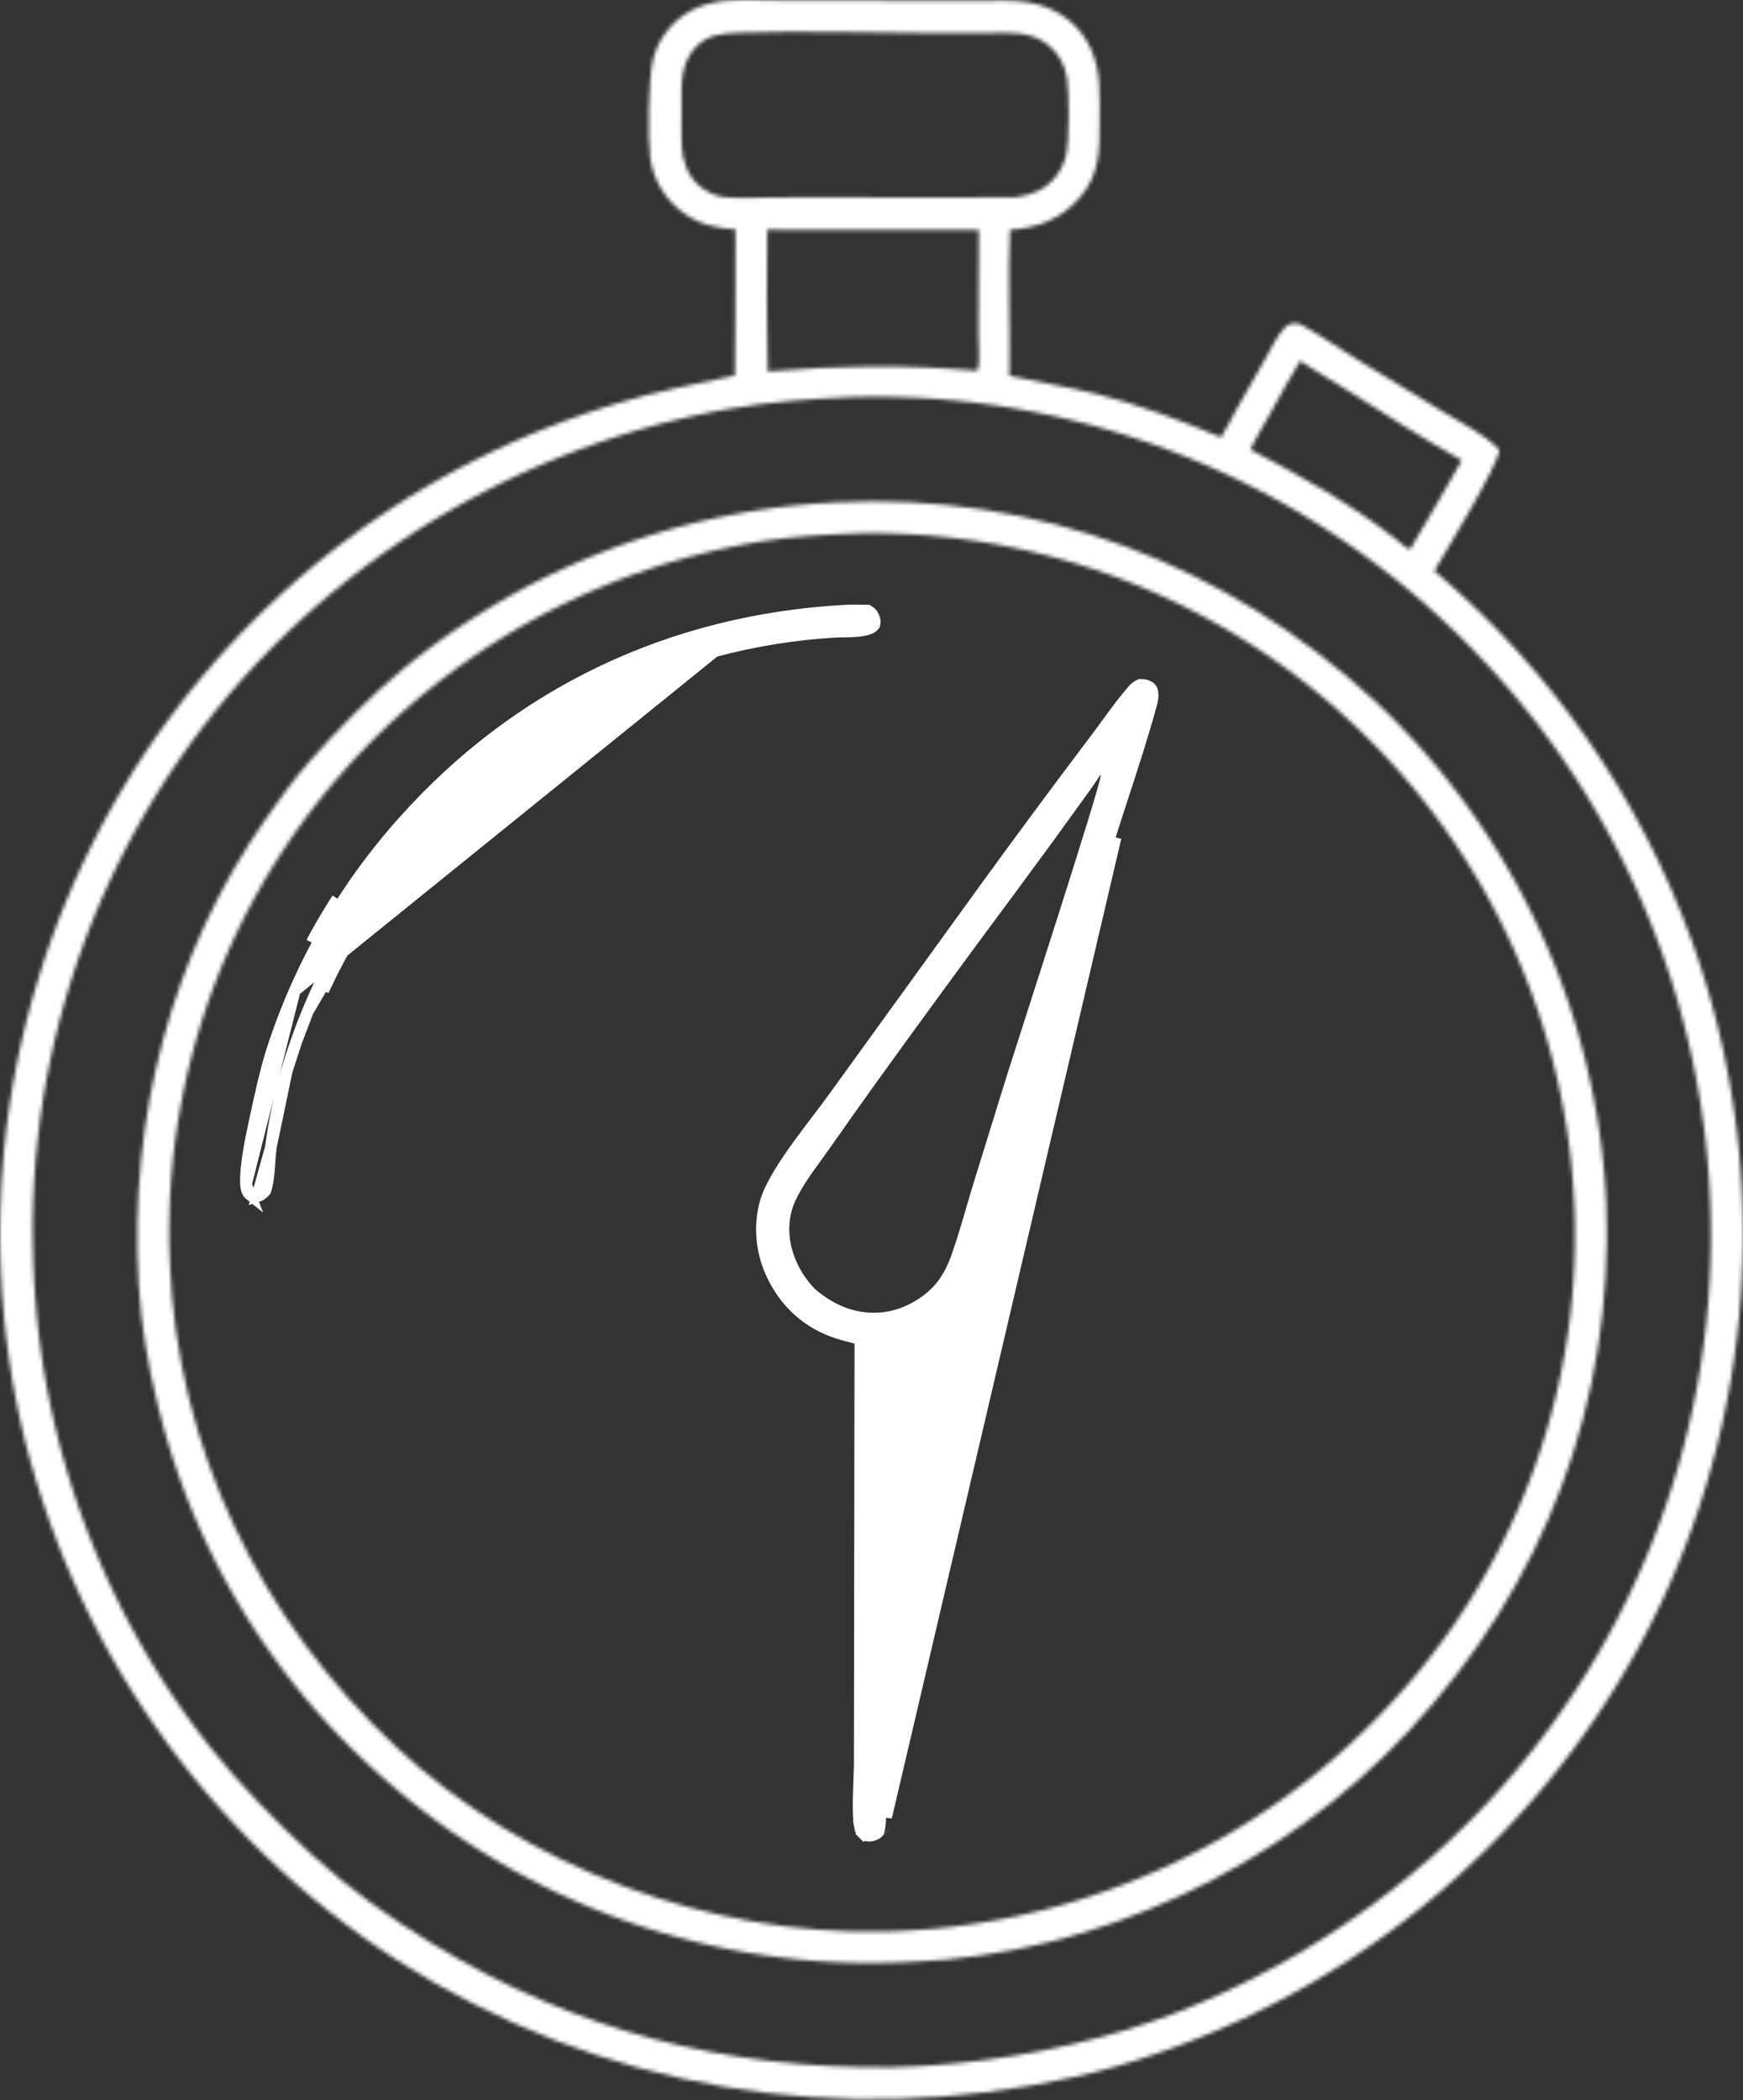 <svg width="450" height="542" viewBox="0 0 450 542" fill="none" xmlns="http://www.w3.org/2000/svg">
<rect x="0" y="0" width="450" height="542" fill="#333333" stroke="none"/>
<mask id="path-1-inside-1_170_15" fill="white">
<path d="M0.243 328.77C0.326 330.594 0.432 332.418 0.56 334.24C0.688 336.062 0.838 337.883 1.011 339.702C1.183 341.52 1.378 343.336 1.595 345.15C1.812 346.964 2.05 348.775 2.312 350.582C2.573 352.39 2.856 354.195 3.161 355.996C3.466 357.797 3.793 359.594 4.141 361.387C4.49 363.18 4.86 364.969 5.253 366.753C5.655 368.519 6.077 370.28 6.521 372.035C6.965 373.791 7.43 375.541 7.917 377.285C8.403 379.029 8.91 380.768 9.439 382.5C9.967 384.232 10.516 385.958 11.086 387.677C11.656 389.396 12.246 391.108 12.858 392.812C13.469 394.517 14.101 396.215 14.753 397.904C15.405 399.593 16.077 401.275 16.77 402.948C17.463 404.621 18.175 406.286 18.908 407.943C19.64 409.599 20.393 411.246 21.166 412.884C21.938 414.522 22.73 416.15 23.542 417.769C24.354 419.388 25.185 420.997 26.036 422.596C26.887 424.195 27.757 425.783 28.645 427.361C29.534 428.939 30.442 430.506 31.369 432.062C32.296 433.618 33.241 435.162 34.205 436.696C35.169 438.229 36.151 439.75 37.151 441.259C38.152 442.769 39.171 444.266 40.208 445.75C41.245 447.235 42.299 448.708 43.371 450.167C44.443 451.626 45.533 453.073 46.64 454.506C47.747 455.939 48.872 457.359 50.013 458.765C51.154 460.171 52.312 461.563 53.488 462.941C54.663 464.319 55.854 465.683 57.062 467.032C58.27 468.381 59.494 469.716 60.734 471.036C61.974 472.356 63.23 473.661 64.502 474.95C65.773 476.24 67.06 477.514 68.362 478.772C69.664 480.031 70.981 481.273 72.314 482.5C73.646 483.727 74.993 484.937 76.355 486.132C77.716 487.326 79.092 488.504 80.482 489.665C81.872 490.826 83.276 491.97 84.693 493.097C86.11 494.224 87.541 495.335 88.985 496.427C90.429 497.52 91.886 498.595 93.357 499.652C94.827 500.709 96.31 501.749 97.805 502.771C99.3 503.793 100.808 504.796 102.327 505.782C154.881 539.348 216.521 549.433 277.282 536.055C284.333 534.503 291.438 532.488 298.256 530.118C300.022 529.517 301.78 528.893 303.531 528.248C305.282 527.603 307.024 526.936 308.758 526.248C310.492 525.56 312.216 524.849 313.933 524.117C315.649 523.386 317.356 522.633 319.054 521.859C320.751 521.085 322.439 520.29 324.116 519.474C325.793 518.658 327.461 517.821 329.118 516.963C330.775 516.106 332.421 515.227 334.056 514.329C335.691 513.43 337.314 512.512 338.926 511.573C340.538 510.634 342.138 509.675 343.726 508.697C345.315 507.718 346.891 506.719 348.454 505.701C350.017 504.683 351.568 503.646 353.105 502.589C354.643 501.532 356.167 500.456 357.677 499.362C359.187 498.267 360.684 497.154 362.167 496.022C363.65 494.89 365.119 493.74 366.573 492.571C368.027 491.403 369.467 490.216 370.892 489.012C372.316 487.808 373.726 486.586 375.121 485.346C376.515 484.106 377.894 482.85 379.257 481.576C380.62 480.302 381.967 479.011 383.298 477.704C384.629 476.397 385.943 475.073 387.241 473.733C388.539 472.393 389.82 471.036 391.084 469.664C392.348 468.292 393.595 466.905 394.825 465.502C396.054 464.099 397.266 462.68 398.46 461.247C399.654 459.814 400.831 458.366 401.989 456.903C403.148 455.44 404.287 453.963 405.409 452.473C406.53 450.982 407.633 449.477 408.717 447.959C409.801 446.44 410.866 444.909 411.912 443.364C412.958 441.819 413.984 440.261 414.991 438.69C415.998 437.12 416.985 435.537 417.953 433.942C418.921 432.347 419.868 430.74 420.796 429.121C421.724 427.502 422.631 425.872 423.518 424.231C424.405 422.59 425.271 420.938 426.117 419.275C426.963 417.612 427.787 415.939 428.592 414.255C429.374 412.596 430.136 410.927 430.877 409.249C431.619 407.571 432.339 405.884 433.039 404.188C433.739 402.492 434.418 400.788 435.076 399.075C435.734 397.363 436.371 395.642 436.986 393.914C437.602 392.186 438.197 390.451 438.77 388.708C439.343 386.965 439.895 385.216 440.425 383.46C440.955 381.704 441.464 379.941 441.951 378.172C442.438 376.403 442.903 374.629 443.347 372.849C443.79 371.069 444.212 369.283 444.612 367.493C445.012 365.703 445.389 363.908 445.745 362.108C446.1 360.308 446.434 358.504 446.745 356.697C447.056 354.889 447.345 353.077 447.612 351.262C447.879 349.447 448.123 347.629 448.346 345.808C448.568 343.987 448.768 342.164 448.945 340.338C449.123 338.512 449.278 336.684 449.41 334.855C449.542 333.025 449.652 331.194 449.74 329.361C449.828 327.529 449.893 325.695 449.935 323.862C449.978 322.028 449.998 320.193 449.995 318.358C449.993 316.524 449.968 314.69 449.92 312.856C449.872 311.022 449.802 309.189 449.71 307.357C449.618 305.525 449.503 303.694 449.365 301.864C449.227 300.035 449.068 298.207 448.886 296.382C448.704 294.556 448.499 292.733 448.272 290.913C448.045 289.093 447.796 287.276 447.524 285.461C447.253 283.647 446.959 281.836 446.642 280.029C446.326 278.222 445.988 276.419 445.628 274.62C445.268 272.821 444.886 271.027 444.481 269.238C444.077 267.448 443.65 265.664 443.202 263.885C442.754 262.106 442.283 260.333 441.792 258.566C441.3 256.799 440.787 255.037 440.252 253.282C439.717 251.527 439.161 249.78 438.583 248.038C438.005 246.297 437.405 244.563 436.785 242.837C435.949 240.531 435.076 238.24 434.165 235.963C433.255 233.686 432.308 231.424 431.324 229.178C430.34 226.932 429.32 224.702 428.264 222.489C427.207 220.276 426.115 218.081 424.987 215.904C423.859 213.727 422.696 211.568 421.498 209.429C420.3 207.289 419.067 205.17 417.8 203.07C416.533 200.971 415.232 198.893 413.897 196.836C412.562 194.779 411.194 192.744 409.793 190.732C408.392 188.719 406.959 186.73 405.493 184.764C404.027 182.798 402.53 180.857 401.001 178.939C399.472 177.022 397.912 175.13 396.322 173.263C394.731 171.397 393.111 169.557 391.46 167.743C389.809 165.929 388.13 164.143 386.422 162.384C384.713 160.625 382.976 158.894 381.211 157.191C379.446 155.489 377.655 153.815 375.835 152.171C374.016 150.527 372.17 148.913 370.298 147.329C373.069 142.641 387.186 119.484 387.076 116.086C383.265 112.023 377.218 109.149 372.462 106.223C365.054 101.621 357.605 97.086 350.116 92.618C345.578 89.875 341.201 86.728 336.572 84.16C335.851 83.76 335.24 83.432 334.402 83.425C333.317 83.416 332.361 83.818 331.63 84.613C329.652 86.762 328.253 89.814 326.808 92.35C324.229 96.877 321.598 101.383 319.068 105.936C317.797 108.224 316.672 110.683 315.248 112.874C304.603 108.42 293.875 104.345 282.652 101.575C275.342 99.771 267.918 98.653 260.603 96.983C260.825 84.451 260.22 71.827 260.751 59.319C267.886 58.868 273.913 56.579 278.715 51.084C283.992 45.045 283.913 38.642 283.892 31.058C283.883 27.871 283.968 24.624 283.755 21.446C283.342 15.289 281.075 9.555 276.289 5.494C273.214 2.885 269.508 1.286 265.544 0.624C261.503 -0.051 257.207 0.197 253.12 0.197L235.46 0.171L203.577 0.15C198.061 0.147 192.303 -0.228 186.811 0.219C186.743 0.225 186.677 0.239 186.609 0.249C180.608 1.064 175.703 3.386 171.983 8.297C171.575 8.832 171.197 9.386 170.847 9.96C170.497 10.534 170.178 11.125 169.891 11.732C169.603 12.339 169.348 12.961 169.125 13.595C168.902 14.229 168.713 14.874 168.557 15.528C167.437 20.098 167.19 36.05 167.883 40.752C167.932 41.098 167.988 41.442 168.053 41.785C168.118 42.128 168.192 42.469 168.274 42.808C168.356 43.147 168.447 43.484 168.546 43.819C168.645 44.153 168.753 44.486 168.868 44.815C168.984 45.144 169.107 45.471 169.239 45.794C169.371 46.117 169.51 46.437 169.658 46.753C169.806 47.069 169.961 47.382 170.124 47.69C170.287 47.998 170.458 48.303 170.636 48.603C170.814 48.903 170.999 49.198 171.192 49.489C171.385 49.78 171.585 50.066 171.792 50.346C171.999 50.627 172.213 50.903 172.433 51.173C172.654 51.443 172.881 51.708 173.115 51.967C173.348 52.226 173.589 52.479 173.835 52.727C174.081 52.974 174.334 53.215 174.592 53.45C174.851 53.684 175.115 53.912 175.384 54.134C175.654 54.355 175.929 54.57 176.209 54.778C180.505 57.968 184.66 58.818 189.882 59.234C189.729 71.788 190.015 84.376 189.748 96.922C179.766 99.09 169.768 100.938 159.986 103.929C158.385 104.403 156.79 104.894 155.2 105.404C153.611 105.914 152.027 106.441 150.449 106.986C148.871 107.531 147.3 108.094 145.734 108.674C144.169 109.254 142.611 109.852 141.059 110.467C139.507 111.082 137.962 111.715 136.425 112.364C134.887 113.014 133.357 113.681 131.835 114.365C130.312 115.049 128.797 115.75 127.291 116.469C125.784 117.187 124.285 117.922 122.795 118.674C121.304 119.426 119.822 120.194 118.349 120.979C116.876 121.764 115.411 122.565 113.956 123.383C112.501 124.201 111.055 125.035 109.619 125.885C108.182 126.735 106.755 127.601 105.338 128.483C103.921 129.365 102.514 130.263 101.116 131.177C99.719 132.091 98.332 133.02 96.956 133.965C95.58 134.91 94.215 135.87 92.86 136.845C91.505 137.821 90.162 138.811 88.829 139.817C87.497 140.822 86.176 141.842 84.867 142.878C83.557 143.913 82.259 144.963 80.973 146.027C79.687 147.091 78.413 148.17 77.151 149.263C75.889 150.356 74.639 151.462 73.402 152.583C72.165 153.704 70.941 154.838 69.729 155.987C68.518 157.135 67.319 158.297 66.133 159.472C64.948 160.647 63.775 161.835 62.616 163.036C61.457 164.238 60.312 165.452 59.18 166.679C58.048 167.906 56.93 169.146 55.826 170.398C54.722 171.65 53.632 172.914 52.556 174.191C51.481 175.468 50.419 176.756 49.372 178.056C48.326 179.356 47.293 180.668 46.276 181.992C45.259 183.315 44.256 184.65 43.269 185.996C42.282 187.342 41.309 188.699 40.352 190.067C39.395 191.435 38.453 192.813 37.527 194.202C36.601 195.591 35.69 196.99 34.796 198.399C33.82 199.943 32.862 201.498 31.924 203.066C30.985 204.633 30.067 206.211 29.166 207.8C28.266 209.39 27.385 210.99 26.524 212.601C25.663 214.212 24.822 215.833 24.001 217.465C23.18 219.097 22.378 220.738 21.596 222.389C20.815 224.04 20.053 225.7 19.313 227.37C18.572 229.039 17.851 230.718 17.151 232.405C16.452 234.092 15.772 235.788 15.113 237.491C14.454 239.195 13.816 240.906 13.2 242.626C12.583 244.345 11.987 246.072 11.412 247.806C10.838 249.54 10.284 251.281 9.752 253.028C9.22 254.775 8.708 256.529 8.219 258.289C7.73 260.049 7.261 261.814 6.815 263.586C6.368 265.357 5.944 267.133 5.54 268.915C5.137 270.697 4.756 272.483 4.396 274.274C4.036 276.065 3.699 277.86 3.383 279.659C3.067 281.458 2.773 283.261 2.501 285.067C2.229 286.874 1.98 288.683 1.752 290.495C1.524 292.308 1.319 294.122 1.135 295.94C0.951 297.757 0.79 299.576 0.651 301.398C0.512 303.22 0.395 305.042 0.301 306.867C0.206 308.691 0.134 310.516 0.084 312.342C0.034 314.168 0.006 315.994 0.001 317.821C-0.004 319.648 0.012 321.474 0.051 323.301C0.098 325.12 0.159 326.945 0.243 328.77ZM328.195 106.275C330.648 101.889 333.012 97.442 335.65 93.163C339.775 95.875 344.089 98.334 348.26 100.981C357.874 107.08 367.45 113.27 377.401 118.809C372.933 126.402 368.735 134.189 364.102 141.677C363.364 141.844 361.816 140.303 361.196 139.809C349.34 130.358 336.169 123.014 322.779 116.01C324.417 112.704 326.393 109.498 328.195 106.275ZM186.223 50.769C184.275 50.47 181.861 49.143 180.392 47.832C177.521 45.27 176.217 41.484 176.008 37.727C175.845 34.799 175.952 31.814 175.965 28.882C175.99 23.072 175.249 16.79 179.607 12.185C182.62 9 186.381 8.634 190.499 8.457C206.851 7.917 223.36 8.412 239.725 8.531C244.292 8.584 248.858 8.594 253.425 8.559C256.736 8.532 260.21 8.318 263.497 8.726C265.936 9.029 268.144 9.791 270.143 11.255C273.108 13.427 274.946 16.603 275.477 20.223C276.067 24.255 276.12 36.387 275.181 40.26C275.064 40.736 274.922 41.204 274.755 41.664C274.588 42.125 274.398 42.575 274.184 43.016C273.97 43.456 273.733 43.884 273.475 44.3C273.216 44.716 272.936 45.117 272.634 45.503C269.882 49.015 266.372 50.355 262.106 50.943C244.711 51.147 227.303 50.926 209.905 50.909C205.341 50.912 200.777 50.952 196.213 51.029C192.96 51.064 189.44 51.262 186.223 50.769ZM252.462 95.439L251.944 95.684C232.972 94.069 217.223 94.275 198.228 95.881C197.953 83.686 197.905 71.491 198.082 59.295L252.712 59.367L252.597 86.05C252.582 88.54 253.04 93.291 252.462 95.439ZM8.574 310.169C8.633 308.407 8.715 306.646 8.817 304.887C8.92 303.127 9.045 301.369 9.191 299.612C9.338 297.855 9.506 296.101 9.696 294.348C9.886 292.596 10.097 290.846 10.33 289.098C10.563 287.35 10.818 285.606 11.095 283.865C11.371 282.124 11.669 280.387 11.988 278.653C12.308 276.919 12.649 275.19 13.01 273.465C13.373 271.739 13.756 270.019 14.161 268.303C14.566 266.587 14.992 264.877 15.439 263.172C15.886 261.467 16.354 259.767 16.844 258.074C17.333 256.38 17.843 254.693 18.374 253.012C18.905 251.331 19.457 249.657 20.029 247.99C20.601 246.323 21.194 244.663 21.808 243.01C22.422 241.357 23.056 239.713 23.71 238.076C24.365 236.439 25.039 234.81 25.734 233.19C26.429 231.57 27.143 229.959 27.877 228.356C28.611 226.754 29.366 225.16 30.14 223.576C30.914 221.993 31.707 220.419 32.521 218.855C33.334 217.291 34.166 215.737 35.017 214.193C35.868 212.649 36.739 211.117 37.628 209.595C38.517 208.073 39.425 206.562 40.352 205.062C41.279 203.562 42.224 202.074 43.187 200.598C44.151 199.122 45.133 197.658 46.133 196.206C47.133 194.754 48.15 193.315 49.186 191.888C50.221 190.461 51.274 189.048 52.345 187.647C53.416 186.246 54.503 184.859 55.608 183.486C56.713 182.112 57.835 180.752 58.973 179.406C60.112 178.06 61.266 176.729 62.437 175.412C63.608 174.095 64.796 172.792 66 171.504C67.006 170.435 68.023 169.375 69.05 168.326C70.077 167.277 71.114 166.238 72.162 165.209C73.21 164.181 74.268 163.163 75.336 162.155C76.404 161.148 77.483 160.151 78.571 159.165C79.659 158.179 80.757 157.205 81.865 156.241C82.973 155.277 84.09 154.324 85.217 153.383C86.344 152.442 87.48 151.512 88.626 150.593C89.771 149.674 90.926 148.767 92.089 147.872C93.253 146.977 94.426 146.093 95.606 145.221C96.787 144.349 97.977 143.489 99.176 142.641C100.374 141.793 101.581 140.957 102.797 140.133C104.012 139.309 105.235 138.497 106.467 137.697C107.698 136.897 108.938 136.11 110.186 135.335C111.433 134.56 112.688 133.798 113.951 133.048C115.213 132.299 116.483 131.562 117.76 130.838C119.038 130.114 120.322 129.402 121.613 128.704C122.905 128.006 124.203 127.32 125.508 126.647C126.813 125.974 128.125 125.315 129.444 124.669C130.762 124.023 132.087 123.389 133.418 122.77C134.749 122.15 136.086 121.544 137.429 120.951C138.772 120.358 140.121 119.779 141.476 119.212C142.831 118.646 144.191 118.094 145.557 117.555C146.923 117.016 148.294 116.492 149.671 115.98C151.047 115.469 152.429 114.971 153.815 114.488C155.201 114.004 156.592 113.534 157.988 113.078C159.384 112.622 160.784 112.181 162.188 111.753C163.593 111.325 165.002 110.912 166.415 110.512C167.828 110.112 169.245 109.727 170.665 109.356C172.086 108.985 173.51 108.627 174.938 108.285C176.366 107.942 177.797 107.614 179.23 107.3C180.665 106.986 182.102 106.686 183.543 106.401C184.983 106.116 186.426 105.845 187.872 105.588C198.602 103.707 209.448 102.909 220.317 102.475C222.049 102.428 223.782 102.402 225.515 102.396C227.248 102.39 228.981 102.406 230.714 102.444C232.447 102.481 234.179 102.538 235.91 102.617C237.642 102.696 239.372 102.795 241.1 102.917C242.829 103.038 244.556 103.179 246.282 103.342C248.007 103.505 249.73 103.688 251.451 103.892C253.172 104.096 254.891 104.322 256.606 104.568C258.322 104.814 260.034 105.081 261.742 105.368C263.451 105.656 265.157 105.963 266.858 106.292C268.56 106.621 270.257 106.97 271.95 107.34C273.643 107.71 275.332 108.1 277.015 108.512C278.698 108.922 280.377 109.354 282.05 109.805C283.723 110.257 285.391 110.729 287.053 111.22C288.715 111.712 290.371 112.224 292.02 112.757C293.669 113.289 295.312 113.841 296.947 114.413C298.583 114.985 300.212 115.577 301.834 116.188C303.455 116.799 305.069 117.43 306.676 118.081C308.283 118.732 309.881 119.402 311.471 120.091C313.061 120.78 314.643 121.489 316.215 122.216C317.788 122.944 319.352 123.69 320.907 124.456C322.462 125.221 324.007 126.006 325.543 126.809C327.079 127.612 328.605 128.434 330.121 129.273C331.637 130.113 333.143 130.971 334.637 131.848C336.132 132.724 337.617 133.619 339.09 134.531C340.563 135.443 342.026 136.374 343.477 137.322C344.928 138.27 346.367 139.235 347.794 140.218C349.222 141.201 350.637 142.201 352.04 143.218C353.444 144.235 354.834 145.269 356.212 146.32C357.59 147.371 358.956 148.438 360.308 149.521C361.66 150.605 363 151.706 364.325 152.822C365.651 153.938 366.963 155.07 368.261 156.219C369.56 157.367 370.844 158.531 372.114 159.71C373.415 160.912 374.702 162.129 375.974 163.363C377.245 164.597 378.502 165.846 379.742 167.11C380.983 168.374 382.208 169.654 383.418 170.948C384.627 172.242 385.821 173.551 386.998 174.875C388.175 176.199 389.336 177.537 390.48 178.889C391.625 180.242 392.753 181.608 393.863 182.988C394.974 184.368 396.067 185.761 397.144 187.167C398.221 188.574 399.28 189.994 400.322 191.426C401.364 192.859 402.388 194.304 403.394 195.762C404.4 197.22 405.389 198.69 406.359 200.172C407.329 201.654 408.281 203.148 409.215 204.654C410.149 206.16 411.064 207.676 411.96 209.204C412.856 210.732 413.733 212.271 414.592 213.821C415.451 215.371 416.29 216.93 417.11 218.5C417.93 220.071 418.731 221.651 419.512 223.241C420.294 224.831 421.055 226.43 421.798 228.038C422.54 229.646 423.262 231.264 423.965 232.89C424.667 234.516 425.35 236.151 426.012 237.794C426.674 239.437 427.316 241.088 427.938 242.747C428.56 244.406 429.161 246.072 429.742 247.746C430.323 249.42 430.883 251.1 431.423 252.788C431.963 254.475 432.481 256.169 432.979 257.869C433.477 259.569 433.954 261.275 434.41 262.987C434.866 264.699 435.301 266.416 435.715 268.138C436.129 269.86 436.522 271.588 436.893 273.32C437.265 275.052 437.614 276.789 437.943 278.53C438.272 280.27 438.58 282.015 438.866 283.763C439.152 285.511 439.416 287.263 439.66 289.017C439.903 290.772 440.124 292.529 440.324 294.289C440.524 296.049 440.702 297.811 440.859 299.576C441.015 301.34 441.15 303.107 441.263 304.875C441.376 306.643 441.468 308.412 441.537 310.182C441.608 311.952 441.657 313.723 441.685 315.495C441.712 317.266 441.718 319.038 441.701 320.81C441.685 322.581 441.646 324.353 441.586 326.123C441.525 327.894 441.443 329.664 441.34 331.432C441.235 333.201 441.109 334.968 440.961 336.734C440.813 338.5 440.643 340.263 440.452 342.025C440.261 343.786 440.047 345.545 439.812 347.301C439.577 349.057 439.32 350.81 439.042 352.56C438.763 354.31 438.463 356.055 438.141 357.798C437.82 359.541 437.477 361.279 437.112 363.013C436.747 364.747 436.36 366.476 435.953 368.2C435.546 369.924 435.117 371.643 434.667 373.357C434.217 375.071 433.746 376.778 433.254 378.48C432.762 380.182 432.248 381.877 431.714 383.566C431.179 385.255 430.624 386.938 430.048 388.613C429.472 390.289 428.875 391.957 428.258 393.618C427.641 395.279 427.003 396.931 426.345 398.576C425.687 400.221 425.009 401.857 424.31 403.485C423.611 405.113 422.893 406.733 422.154 408.343C421.415 409.954 420.657 411.555 419.879 413.146C419.101 414.738 418.303 416.32 417.485 417.891C416.667 419.463 415.83 421.025 414.974 422.576C414.118 424.127 413.243 425.667 412.348 427.197C411.454 428.726 410.541 430.244 409.609 431.751C408.677 433.258 407.727 434.753 406.758 436.237C405.789 437.72 404.802 439.191 403.797 440.65C402.792 442.109 401.768 443.555 400.727 444.988C399.686 446.422 398.627 447.842 397.551 449.249C396.475 450.657 395.382 452.051 394.271 453.431C393.161 454.811 392.033 456.177 390.888 457.53C389.743 458.882 388.582 460.22 387.404 461.544C386.226 462.868 385.032 464.177 383.823 465.471C359.07 491.845 326.069 512.928 291.474 523.67C289 524.42 286.514 525.128 284.017 525.794C281.52 526.46 279.011 527.084 276.492 527.666C273.973 528.247 271.446 528.787 268.909 529.284C266.372 529.781 263.827 530.235 261.275 530.646C258.723 531.057 256.165 531.426 253.6 531.751C251.035 532.076 248.466 532.358 245.893 532.597C243.319 532.836 240.741 533.032 238.16 533.184C235.58 533.336 232.998 533.445 230.413 533.511C187.363 534.062 148.484 524.091 111.623 501.621C100.433 494.8 90.199 487.547 80.533 478.662C71.138 470.025 62.234 460.931 54.274 450.941C53.401 449.836 52.539 448.721 51.687 447.598C50.836 446.475 49.997 445.344 49.168 444.204C48.339 443.064 47.522 441.916 46.716 440.76C45.911 439.604 45.117 438.44 44.334 437.269C43.551 436.097 42.78 434.918 42.021 433.731C41.262 432.544 40.515 431.349 39.779 430.148C39.043 428.946 38.32 427.737 37.609 426.521C36.898 425.305 36.198 424.082 35.511 422.852C34.824 421.622 34.149 420.385 33.486 419.142C32.823 417.898 32.173 416.648 31.536 415.392C30.898 414.136 30.273 412.873 29.661 411.604C29.048 410.335 28.449 409.06 27.861 407.78C27.274 406.499 26.699 405.213 26.138 403.92C25.576 402.628 25.028 401.33 24.492 400.027C23.956 398.724 23.433 397.415 22.924 396.102C22.414 394.788 21.917 393.47 21.433 392.146C20.949 390.823 20.479 389.495 20.022 388.162C19.565 386.829 19.121 385.492 18.69 384.151C18.259 382.809 17.842 381.464 17.438 380.114C17.034 378.764 16.643 377.41 16.266 376.053C15.889 374.695 15.526 373.334 15.176 371.969C14.826 370.604 14.49 369.236 14.167 367.865C13.844 366.493 13.535 365.119 13.24 363.741C12.944 362.364 12.663 360.983 12.395 359.599C12.127 358.215 11.873 356.83 11.633 355.442C11.393 354.054 11.166 352.663 10.953 351.27C10.74 349.877 10.541 348.482 10.356 347.085C10.171 345.688 10 344.29 9.843 342.889C9.686 341.489 9.542 340.088 9.413 338.684C9.283 337.281 9.168 335.877 9.066 334.472C8.965 333.067 8.877 331.66 8.804 330.253C8.73 328.846 8.67 327.438 8.625 326.03C8.554 324.268 8.504 322.507 8.476 320.744C8.448 318.982 8.442 317.219 8.458 315.456C8.477 313.693 8.515 311.93 8.574 310.169Z"/>
</mask>
<path d="M0.243 328.77C0.326 330.594 0.432 332.418 0.56 334.24C0.688 336.062 0.838 337.883 1.011 339.702C1.183 341.52 1.378 343.336 1.595 345.15C1.812 346.964 2.05 348.775 2.312 350.582C2.573 352.39 2.856 354.195 3.161 355.996C3.466 357.797 3.793 359.594 4.141 361.387C4.49 363.18 4.86 364.969 5.253 366.753C5.655 368.519 6.077 370.28 6.521 372.035C6.965 373.791 7.43 375.541 7.917 377.285C8.403 379.029 8.91 380.768 9.439 382.5C9.967 384.232 10.516 385.958 11.086 387.677C11.656 389.396 12.246 391.108 12.858 392.812C13.469 394.517 14.101 396.215 14.753 397.904C15.405 399.593 16.077 401.275 16.77 402.948C17.463 404.621 18.175 406.286 18.908 407.943C19.64 409.599 20.393 411.246 21.166 412.884C21.938 414.522 22.73 416.15 23.542 417.769C24.354 419.388 25.185 420.997 26.036 422.596C26.887 424.195 27.757 425.783 28.645 427.361C29.534 428.939 30.442 430.506 31.369 432.062C32.296 433.618 33.241 435.162 34.205 436.696C35.169 438.229 36.151 439.75 37.151 441.259C38.152 442.769 39.171 444.266 40.208 445.75C41.245 447.235 42.299 448.708 43.371 450.167C44.443 451.626 45.533 453.073 46.64 454.506C47.747 455.939 48.872 457.359 50.013 458.765C51.154 460.171 52.312 461.563 53.488 462.941C54.663 464.319 55.854 465.683 57.062 467.032C58.27 468.381 59.494 469.716 60.734 471.036C61.974 472.356 63.23 473.661 64.502 474.95C65.773 476.24 67.06 477.514 68.362 478.772C69.664 480.031 70.981 481.273 72.314 482.5C73.646 483.727 74.993 484.937 76.355 486.132C77.716 487.326 79.092 488.504 80.482 489.665C81.872 490.826 83.276 491.97 84.693 493.097C86.11 494.224 87.541 495.335 88.985 496.427C90.429 497.52 91.886 498.595 93.357 499.652C94.827 500.709 96.31 501.749 97.805 502.771C99.3 503.793 100.808 504.796 102.327 505.782C154.881 539.348 216.521 549.433 277.282 536.055C284.333 534.503 291.438 532.488 298.256 530.118C300.022 529.517 301.78 528.893 303.531 528.248C305.282 527.603 307.024 526.936 308.758 526.248C310.492 525.56 312.216 524.849 313.933 524.117C315.649 523.386 317.356 522.633 319.054 521.859C320.751 521.085 322.439 520.29 324.116 519.474C325.793 518.658 327.461 517.821 329.118 516.963C330.775 516.106 332.421 515.227 334.056 514.329C335.691 513.43 337.314 512.512 338.926 511.573C340.538 510.634 342.138 509.675 343.726 508.697C345.315 507.718 346.891 506.719 348.454 505.701C350.017 504.683 351.568 503.646 353.105 502.589C354.643 501.532 356.167 500.456 357.677 499.362C359.187 498.267 360.684 497.154 362.167 496.022C363.65 494.89 365.119 493.74 366.573 492.571C368.027 491.403 369.467 490.216 370.892 489.012C372.316 487.808 373.726 486.586 375.121 485.346C376.515 484.106 377.894 482.85 379.257 481.576C380.62 480.302 381.967 479.011 383.298 477.704C384.629 476.397 385.943 475.073 387.241 473.733C388.539 472.393 389.82 471.036 391.084 469.664C392.348 468.292 393.595 466.905 394.825 465.502C396.054 464.099 397.266 462.68 398.46 461.247C399.654 459.814 400.831 458.366 401.989 456.903C403.148 455.44 404.287 453.963 405.409 452.473C406.53 450.982 407.633 449.477 408.717 447.959C409.801 446.44 410.866 444.909 411.912 443.364C412.958 441.819 413.984 440.261 414.991 438.69C415.998 437.12 416.985 435.537 417.953 433.942C418.921 432.347 419.868 430.74 420.796 429.121C421.724 427.502 422.631 425.872 423.518 424.231C424.405 422.59 425.271 420.938 426.117 419.275C426.963 417.612 427.787 415.939 428.592 414.255C429.374 412.596 430.136 410.927 430.877 409.249C431.619 407.571 432.339 405.884 433.039 404.188C433.739 402.492 434.418 400.788 435.076 399.075C435.734 397.363 436.371 395.642 436.986 393.914C437.602 392.186 438.197 390.451 438.77 388.708C439.343 386.965 439.895 385.216 440.425 383.46C440.955 381.704 441.464 379.941 441.951 378.172C442.438 376.403 442.903 374.629 443.347 372.849C443.79 371.069 444.212 369.283 444.612 367.493C445.012 365.703 445.389 363.908 445.745 362.108C446.1 360.308 446.434 358.504 446.745 356.697C447.056 354.889 447.345 353.077 447.612 351.262C447.879 349.447 448.123 347.629 448.346 345.808C448.568 343.987 448.768 342.164 448.945 340.338C449.123 338.512 449.278 336.684 449.41 334.855C449.542 333.025 449.652 331.194 449.74 329.361C449.828 327.529 449.893 325.695 449.935 323.862C449.978 322.028 449.998 320.193 449.995 318.358C449.993 316.524 449.968 314.69 449.92 312.856C449.872 311.022 449.802 309.189 449.71 307.357C449.618 305.525 449.503 303.694 449.365 301.864C449.227 300.035 449.068 298.207 448.886 296.382C448.704 294.556 448.499 292.733 448.272 290.913C448.045 289.093 447.796 287.276 447.524 285.461C447.253 283.647 446.959 281.836 446.642 280.029C446.326 278.222 445.988 276.419 445.628 274.62C445.268 272.821 444.886 271.027 444.481 269.238C444.077 267.448 443.65 265.664 443.202 263.885C442.754 262.106 442.283 260.333 441.792 258.566C441.3 256.799 440.787 255.037 440.252 253.282C439.717 251.527 439.161 249.78 438.583 248.038C438.005 246.297 437.405 244.563 436.785 242.837C435.949 240.531 435.076 238.24 434.165 235.963C433.255 233.686 432.308 231.424 431.324 229.178C430.34 226.932 429.32 224.702 428.264 222.489C427.207 220.276 426.115 218.081 424.987 215.904C423.859 213.727 422.696 211.568 421.498 209.429C420.3 207.289 419.067 205.17 417.8 203.07C416.533 200.971 415.232 198.893 413.897 196.836C412.562 194.779 411.194 192.744 409.793 190.732C408.392 188.719 406.959 186.73 405.493 184.764C404.027 182.798 402.53 180.857 401.001 178.939C399.472 177.022 397.912 175.13 396.322 173.263C394.731 171.397 393.111 169.557 391.46 167.743C389.809 165.929 388.13 164.143 386.422 162.384C384.713 160.625 382.976 158.894 381.211 157.191C379.446 155.489 377.655 153.815 375.835 152.171C374.016 150.527 372.17 148.913 370.298 147.329C373.069 142.641 387.186 119.484 387.076 116.086C383.265 112.023 377.218 109.149 372.462 106.223C365.054 101.621 357.605 97.086 350.116 92.618C345.578 89.875 341.201 86.728 336.572 84.16C335.851 83.76 335.24 83.432 334.402 83.425C333.317 83.416 332.361 83.818 331.63 84.613C329.652 86.762 328.253 89.814 326.808 92.35C324.229 96.877 321.598 101.383 319.068 105.936C317.797 108.224 316.672 110.683 315.248 112.874C304.603 108.42 293.875 104.345 282.652 101.575C275.342 99.771 267.918 98.653 260.603 96.983C260.825 84.451 260.22 71.827 260.751 59.319C267.886 58.868 273.913 56.579 278.715 51.084C283.992 45.045 283.913 38.642 283.892 31.058C283.883 27.871 283.968 24.624 283.755 21.446C283.342 15.289 281.075 9.555 276.289 5.494C273.214 2.885 269.508 1.286 265.544 0.624C261.503 -0.051 257.207 0.197 253.12 0.197L235.46 0.171L203.577 0.15C198.061 0.147 192.303 -0.228 186.811 0.219C186.743 0.225 186.677 0.239 186.609 0.249C180.608 1.064 175.703 3.386 171.983 8.297C171.575 8.832 171.197 9.386 170.847 9.96C170.497 10.534 170.178 11.125 169.891 11.732C169.603 12.339 169.348 12.961 169.125 13.595C168.902 14.229 168.713 14.874 168.557 15.528C167.437 20.098 167.19 36.05 167.883 40.752C167.932 41.098 167.988 41.442 168.053 41.785C168.118 42.128 168.192 42.469 168.274 42.808C168.356 43.147 168.447 43.484 168.546 43.819C168.645 44.153 168.753 44.486 168.868 44.815C168.984 45.144 169.107 45.471 169.239 45.794C169.371 46.117 169.51 46.437 169.658 46.753C169.806 47.069 169.961 47.382 170.124 47.69C170.287 47.998 170.458 48.303 170.636 48.603C170.814 48.903 170.999 49.198 171.192 49.489C171.385 49.78 171.585 50.066 171.792 50.346C171.999 50.627 172.213 50.903 172.433 51.173C172.654 51.443 172.881 51.708 173.115 51.967C173.348 52.226 173.589 52.479 173.835 52.727C174.081 52.974 174.334 53.215 174.592 53.45C174.851 53.684 175.115 53.912 175.384 54.134C175.654 54.355 175.929 54.57 176.209 54.778C180.505 57.968 184.66 58.818 189.882 59.234C189.729 71.788 190.015 84.376 189.748 96.922C179.766 99.09 169.768 100.938 159.986 103.929C158.385 104.403 156.79 104.894 155.2 105.404C153.611 105.914 152.027 106.441 150.449 106.986C148.871 107.531 147.3 108.094 145.734 108.674C144.169 109.254 142.611 109.852 141.059 110.467C139.507 111.082 137.962 111.715 136.425 112.364C134.887 113.014 133.357 113.681 131.835 114.365C130.312 115.049 128.797 115.75 127.291 116.469C125.784 117.187 124.285 117.922 122.795 118.674C121.304 119.426 119.822 120.194 118.349 120.979C116.876 121.764 115.411 122.565 113.956 123.383C112.501 124.201 111.055 125.035 109.619 125.885C108.182 126.735 106.755 127.601 105.338 128.483C103.921 129.365 102.514 130.263 101.116 131.177C99.719 132.091 98.332 133.02 96.956 133.965C95.58 134.91 94.215 135.87 92.86 136.845C91.505 137.821 90.162 138.811 88.829 139.817C87.497 140.822 86.176 141.842 84.867 142.878C83.557 143.913 82.259 144.963 80.973 146.027C79.687 147.091 78.413 148.17 77.151 149.263C75.889 150.356 74.639 151.462 73.402 152.583C72.165 153.704 70.941 154.838 69.729 155.987C68.518 157.135 67.319 158.297 66.133 159.472C64.948 160.647 63.775 161.835 62.616 163.036C61.457 164.238 60.312 165.452 59.18 166.679C58.048 167.906 56.93 169.146 55.826 170.398C54.722 171.65 53.632 172.914 52.556 174.191C51.481 175.468 50.419 176.756 49.372 178.056C48.326 179.356 47.293 180.668 46.276 181.992C45.259 183.315 44.256 184.65 43.269 185.996C42.282 187.342 41.309 188.699 40.352 190.067C39.395 191.435 38.453 192.813 37.527 194.202C36.601 195.591 35.69 196.99 34.796 198.399C33.82 199.943 32.862 201.498 31.924 203.066C30.985 204.633 30.067 206.211 29.166 207.8C28.266 209.39 27.385 210.99 26.524 212.601C25.663 214.212 24.822 215.833 24.001 217.465C23.18 219.097 22.378 220.738 21.596 222.389C20.815 224.04 20.053 225.7 19.313 227.37C18.572 229.039 17.851 230.718 17.151 232.405C16.452 234.092 15.772 235.788 15.113 237.491C14.454 239.195 13.816 240.906 13.2 242.626C12.583 244.345 11.987 246.072 11.412 247.806C10.838 249.54 10.284 251.281 9.752 253.028C9.22 254.775 8.708 256.529 8.219 258.289C7.73 260.049 7.261 261.814 6.815 263.586C6.368 265.357 5.944 267.133 5.54 268.915C5.137 270.697 4.756 272.483 4.396 274.274C4.036 276.065 3.699 277.86 3.383 279.659C3.067 281.458 2.773 283.261 2.501 285.067C2.229 286.874 1.98 288.683 1.752 290.495C1.524 292.308 1.319 294.122 1.135 295.94C0.951 297.757 0.79 299.576 0.651 301.398C0.512 303.22 0.395 305.042 0.301 306.867C0.206 308.691 0.134 310.516 0.084 312.342C0.034 314.168 0.006 315.994 0.001 317.821C-0.004 319.648 0.012 321.474 0.051 323.301C0.098 325.12 0.159 326.945 0.243 328.77ZM328.195 106.275C330.648 101.889 333.012 97.442 335.65 93.163C339.775 95.875 344.089 98.334 348.26 100.981C357.874 107.08 367.45 113.27 377.401 118.809C372.933 126.402 368.735 134.189 364.102 141.677C363.364 141.844 361.816 140.303 361.196 139.809C349.34 130.358 336.169 123.014 322.779 116.01C324.417 112.704 326.393 109.498 328.195 106.275ZM186.223 50.769C184.275 50.47 181.861 49.143 180.392 47.832C177.521 45.27 176.217 41.484 176.008 37.727C175.845 34.799 175.952 31.814 175.965 28.882C175.99 23.072 175.249 16.79 179.607 12.185C182.62 9 186.381 8.634 190.499 8.457C206.851 7.917 223.36 8.412 239.725 8.531C244.292 8.584 248.858 8.594 253.425 8.559C256.736 8.532 260.21 8.318 263.497 8.726C265.936 9.029 268.144 9.791 270.143 11.255C273.108 13.427 274.946 16.603 275.477 20.223C276.067 24.255 276.12 36.387 275.181 40.26C275.064 40.736 274.922 41.204 274.755 41.664C274.588 42.125 274.398 42.575 274.184 43.016C273.97 43.456 273.733 43.884 273.475 44.3C273.216 44.716 272.936 45.117 272.634 45.503C269.882 49.015 266.372 50.355 262.106 50.943C244.711 51.147 227.303 50.926 209.905 50.909C205.341 50.912 200.777 50.952 196.213 51.029C192.96 51.064 189.44 51.262 186.223 50.769ZM252.462 95.439L251.944 95.684C232.972 94.069 217.223 94.275 198.228 95.881C197.953 83.686 197.905 71.491 198.082 59.295L252.712 59.367L252.597 86.05C252.582 88.54 253.04 93.291 252.462 95.439ZM8.574 310.169C8.633 308.407 8.715 306.646 8.817 304.887C8.92 303.127 9.045 301.369 9.191 299.612C9.338 297.855 9.506 296.101 9.696 294.348C9.886 292.596 10.097 290.846 10.33 289.098C10.563 287.35 10.818 285.606 11.095 283.865C11.371 282.124 11.669 280.387 11.988 278.653C12.308 276.919 12.649 275.19 13.01 273.465C13.373 271.739 13.756 270.019 14.161 268.303C14.566 266.587 14.992 264.877 15.439 263.172C15.886 261.467 16.354 259.767 16.844 258.074C17.333 256.38 17.843 254.693 18.374 253.012C18.905 251.331 19.457 249.657 20.029 247.99C20.601 246.323 21.194 244.663 21.808 243.01C22.422 241.357 23.056 239.713 23.71 238.076C24.365 236.439 25.039 234.81 25.734 233.19C26.429 231.57 27.143 229.959 27.877 228.356C28.611 226.754 29.366 225.16 30.14 223.576C30.914 221.993 31.707 220.419 32.521 218.855C33.334 217.291 34.166 215.737 35.017 214.193C35.868 212.649 36.739 211.117 37.628 209.595C38.517 208.073 39.425 206.562 40.352 205.062C41.279 203.562 42.224 202.074 43.187 200.598C44.151 199.122 45.133 197.658 46.133 196.206C47.133 194.754 48.15 193.315 49.186 191.888C50.221 190.461 51.274 189.048 52.345 187.647C53.416 186.246 54.503 184.859 55.608 183.486C56.713 182.112 57.835 180.752 58.973 179.406C60.112 178.06 61.266 176.729 62.437 175.412C63.608 174.095 64.796 172.792 66 171.504C67.006 170.435 68.023 169.375 69.05 168.326C70.077 167.277 71.114 166.238 72.162 165.209C73.21 164.181 74.268 163.163 75.336 162.155C76.404 161.148 77.483 160.151 78.571 159.165C79.659 158.179 80.757 157.205 81.865 156.241C82.973 155.277 84.09 154.324 85.217 153.383C86.344 152.442 87.48 151.512 88.626 150.593C89.771 149.674 90.926 148.767 92.089 147.872C93.253 146.977 94.426 146.093 95.606 145.221C96.787 144.349 97.977 143.489 99.176 142.641C100.374 141.793 101.581 140.957 102.797 140.133C104.012 139.309 105.235 138.497 106.467 137.697C107.698 136.897 108.938 136.11 110.186 135.335C111.433 134.56 112.688 133.798 113.951 133.048C115.213 132.299 116.483 131.562 117.76 130.838C119.038 130.114 120.322 129.402 121.613 128.704C122.905 128.006 124.203 127.32 125.508 126.647C126.813 125.974 128.125 125.315 129.444 124.669C130.762 124.023 132.087 123.389 133.418 122.77C134.749 122.15 136.086 121.544 137.429 120.951C138.772 120.358 140.121 119.779 141.476 119.212C142.831 118.646 144.191 118.094 145.557 117.555C146.923 117.016 148.294 116.492 149.671 115.98C151.047 115.469 152.429 114.971 153.815 114.488C155.201 114.004 156.592 113.534 157.988 113.078C159.384 112.622 160.784 112.181 162.188 111.753C163.593 111.325 165.002 110.912 166.415 110.512C167.828 110.112 169.245 109.727 170.665 109.356C172.086 108.985 173.51 108.627 174.938 108.285C176.366 107.942 177.797 107.614 179.23 107.3C180.665 106.986 182.102 106.686 183.543 106.401C184.983 106.116 186.426 105.845 187.872 105.588C198.602 103.707 209.448 102.909 220.317 102.475C222.049 102.428 223.782 102.402 225.515 102.396C227.248 102.39 228.981 102.406 230.714 102.444C232.447 102.481 234.179 102.538 235.91 102.617C237.642 102.696 239.372 102.795 241.1 102.917C242.829 103.038 244.556 103.179 246.282 103.342C248.007 103.505 249.73 103.688 251.451 103.892C253.172 104.096 254.891 104.322 256.606 104.568C258.322 104.814 260.034 105.081 261.742 105.368C263.451 105.656 265.157 105.963 266.858 106.292C268.56 106.621 270.257 106.97 271.95 107.34C273.643 107.71 275.332 108.1 277.015 108.512C278.698 108.922 280.377 109.354 282.05 109.805C283.723 110.257 285.391 110.729 287.053 111.22C288.715 111.712 290.371 112.224 292.02 112.757C293.669 113.289 295.312 113.841 296.947 114.413C298.583 114.985 300.212 115.577 301.834 116.188C303.455 116.799 305.069 117.43 306.676 118.081C308.283 118.732 309.881 119.402 311.471 120.091C313.061 120.78 314.643 121.489 316.215 122.216C317.788 122.944 319.352 123.69 320.907 124.456C322.462 125.221 324.007 126.006 325.543 126.809C327.079 127.612 328.605 128.434 330.121 129.273C331.637 130.113 333.143 130.971 334.637 131.848C336.132 132.724 337.617 133.619 339.09 134.531C340.563 135.443 342.026 136.374 343.477 137.322C344.928 138.27 346.367 139.235 347.794 140.218C349.222 141.201 350.637 142.201 352.04 143.218C353.444 144.235 354.834 145.269 356.212 146.32C357.59 147.371 358.956 148.438 360.308 149.521C361.66 150.605 363 151.706 364.325 152.822C365.651 153.938 366.963 155.07 368.261 156.219C369.56 157.367 370.844 158.531 372.114 159.71C373.415 160.912 374.702 162.129 375.974 163.363C377.245 164.597 378.502 165.846 379.742 167.11C380.983 168.374 382.208 169.654 383.418 170.948C384.627 172.242 385.821 173.551 386.998 174.875C388.175 176.199 389.336 177.537 390.48 178.889C391.625 180.242 392.753 181.608 393.863 182.988C394.974 184.368 396.067 185.761 397.144 187.167C398.221 188.574 399.28 189.994 400.322 191.426C401.364 192.859 402.388 194.304 403.394 195.762C404.4 197.22 405.389 198.69 406.359 200.172C407.329 201.654 408.281 203.148 409.215 204.654C410.149 206.16 411.064 207.676 411.96 209.204C412.856 210.732 413.733 212.271 414.592 213.821C415.451 215.371 416.29 216.93 417.11 218.5C417.93 220.071 418.731 221.651 419.512 223.241C420.294 224.831 421.055 226.43 421.798 228.038C422.54 229.646 423.262 231.264 423.965 232.89C424.667 234.516 425.35 236.151 426.012 237.794C426.674 239.437 427.316 241.088 427.938 242.747C428.56 244.406 429.161 246.072 429.742 247.746C430.323 249.42 430.883 251.1 431.423 252.788C431.963 254.475 432.481 256.169 432.979 257.869C433.477 259.569 433.954 261.275 434.41 262.987C434.866 264.699 435.301 266.416 435.715 268.138C436.129 269.86 436.522 271.588 436.893 273.32C437.265 275.052 437.614 276.789 437.943 278.53C438.272 280.27 438.58 282.015 438.866 283.763C439.152 285.511 439.416 287.263 439.66 289.017C439.903 290.772 440.124 292.529 440.324 294.289C440.524 296.049 440.702 297.811 440.859 299.576C441.015 301.34 441.15 303.107 441.263 304.875C441.376 306.643 441.468 308.412 441.537 310.182C441.608 311.952 441.657 313.723 441.685 315.495C441.712 317.266 441.718 319.038 441.701 320.81C441.685 322.581 441.646 324.353 441.586 326.123C441.525 327.894 441.443 329.664 441.34 331.432C441.235 333.201 441.109 334.968 440.961 336.734C440.813 338.5 440.643 340.263 440.452 342.025C440.261 343.786 440.047 345.545 439.812 347.301C439.577 349.057 439.32 350.81 439.042 352.56C438.763 354.31 438.463 356.055 438.141 357.798C437.82 359.541 437.477 361.279 437.112 363.013C436.747 364.747 436.36 366.476 435.953 368.2C435.546 369.924 435.117 371.643 434.667 373.357C434.217 375.071 433.746 376.778 433.254 378.48C432.762 380.182 432.248 381.877 431.714 383.566C431.179 385.255 430.624 386.938 430.048 388.613C429.472 390.289 428.875 391.957 428.258 393.618C427.641 395.279 427.003 396.931 426.345 398.576C425.687 400.221 425.009 401.857 424.31 403.485C423.611 405.113 422.893 406.733 422.154 408.343C421.415 409.954 420.657 411.555 419.879 413.146C419.101 414.738 418.303 416.32 417.485 417.891C416.667 419.463 415.83 421.025 414.974 422.576C414.118 424.127 413.243 425.667 412.348 427.197C411.454 428.726 410.541 430.244 409.609 431.751C408.677 433.258 407.727 434.753 406.758 436.237C405.789 437.72 404.802 439.191 403.797 440.65C402.792 442.109 401.768 443.555 400.727 444.988C399.686 446.422 398.627 447.842 397.551 449.249C396.475 450.657 395.382 452.051 394.271 453.431C393.161 454.811 392.033 456.177 390.888 457.53C389.743 458.882 388.582 460.22 387.404 461.544C386.226 462.868 385.032 464.177 383.823 465.471C359.07 491.845 326.069 512.928 291.474 523.67C289 524.42 286.514 525.128 284.017 525.794C281.52 526.46 279.011 527.084 276.492 527.666C273.973 528.247 271.446 528.787 268.909 529.284C266.372 529.781 263.827 530.235 261.275 530.646C258.723 531.057 256.165 531.426 253.6 531.751C251.035 532.076 248.466 532.358 245.893 532.597C243.319 532.836 240.741 533.032 238.16 533.184C235.58 533.336 232.998 533.445 230.413 533.511C187.363 534.062 148.484 524.091 111.623 501.621C100.433 494.8 90.199 487.547 80.533 478.662C71.138 470.025 62.234 460.931 54.274 450.941C53.401 449.836 52.539 448.721 51.687 447.598C50.836 446.475 49.997 445.344 49.168 444.204C48.339 443.064 47.522 441.916 46.716 440.76C45.911 439.604 45.117 438.44 44.334 437.269C43.551 436.097 42.78 434.918 42.021 433.731C41.262 432.544 40.515 431.349 39.779 430.148C39.043 428.946 38.32 427.737 37.609 426.521C36.898 425.305 36.198 424.082 35.511 422.852C34.824 421.622 34.149 420.385 33.486 419.142C32.823 417.898 32.173 416.648 31.536 415.392C30.898 414.136 30.273 412.873 29.661 411.604C29.048 410.335 28.449 409.06 27.861 407.78C27.274 406.499 26.699 405.213 26.138 403.92C25.576 402.628 25.028 401.33 24.492 400.027C23.956 398.724 23.433 397.415 22.924 396.102C22.414 394.788 21.917 393.47 21.433 392.146C20.949 390.823 20.479 389.495 20.022 388.162C19.565 386.829 19.121 385.492 18.69 384.151C18.259 382.809 17.842 381.464 17.438 380.114C17.034 378.764 16.643 377.41 16.266 376.053C15.889 374.695 15.526 373.334 15.176 371.969C14.826 370.604 14.49 369.236 14.167 367.865C13.844 366.493 13.535 365.119 13.24 363.741C12.944 362.364 12.663 360.983 12.395 359.599C12.127 358.215 11.873 356.83 11.633 355.442C11.393 354.054 11.166 352.663 10.953 351.27C10.74 349.877 10.541 348.482 10.356 347.085C10.171 345.688 10 344.29 9.843 342.889C9.686 341.489 9.542 340.088 9.413 338.684C9.283 337.281 9.168 335.877 9.066 334.472C8.965 333.067 8.877 331.66 8.804 330.253C8.73 328.846 8.67 327.438 8.625 326.03C8.554 324.268 8.504 322.507 8.476 320.744C8.448 318.982 8.442 317.219 8.458 315.456C8.477 313.693 8.515 311.93 8.574 310.169Z" fill="white" stroke="white" stroke-width="6" mask="url(#path-1-inside-1_170_15)"/>
<mask id="path-2-inside-2_170_15" fill="white">
<path d="M40.714 362.478C40.989 363.624 41.276 364.767 41.573 365.908C41.87 367.048 42.179 368.186 42.498 369.32C42.817 370.455 43.147 371.586 43.487 372.714C43.828 373.842 44.179 374.967 44.541 376.089C44.903 377.211 45.275 378.329 45.659 379.443C46.042 380.558 46.435 381.668 46.84 382.775C47.244 383.882 47.659 384.986 48.084 386.085C48.509 387.184 48.945 388.279 49.391 389.37C49.837 390.461 50.293 391.548 50.76 392.63C51.227 393.712 51.704 394.79 52.191 395.863C52.678 396.936 53.175 398.005 53.682 399.068C54.19 400.132 54.707 401.191 55.235 402.245C55.762 403.299 56.3 404.348 56.847 405.391C57.394 406.434 57.952 407.473 58.519 408.506C59.086 409.539 59.663 410.567 60.25 411.589C60.837 412.611 61.433 413.627 62.039 414.638C62.645 415.649 63.261 416.654 63.886 417.653C64.511 418.652 65.145 419.645 65.789 420.632C66.433 421.619 67.086 422.6 67.749 423.574C68.412 424.549 69.084 425.517 69.765 426.479C70.446 427.441 71.136 428.396 71.836 429.345C72.535 430.294 73.243 431.236 73.96 432.171C74.677 433.106 75.403 434.035 76.138 434.956C76.873 435.877 77.616 436.792 78.368 437.699C79.12 438.606 79.881 439.507 80.65 440.4C81.419 441.293 82.197 442.179 82.983 443.057C83.769 443.935 84.563 444.806 85.366 445.669C86.168 446.532 86.979 447.387 87.798 448.235C88.617 449.083 89.444 449.923 90.278 450.755C91.113 451.587 91.955 452.411 92.806 453.227C93.657 454.043 94.514 454.852 95.38 455.651C96.246 456.451 97.119 457.242 98 458.025C99.155 459.063 100.322 460.087 101.502 461.096C102.682 462.105 103.874 463.1 105.078 464.08C106.282 465.06 107.499 466.025 108.727 466.976C109.955 467.926 111.194 468.861 112.446 469.78C113.697 470.7 114.959 471.604 116.232 472.492C117.505 473.381 118.79 474.254 120.085 475.111C121.379 475.968 122.685 476.809 124 477.635C125.315 478.46 126.641 479.269 127.976 480.061C129.311 480.853 130.656 481.629 132.01 482.389C133.364 483.149 134.728 483.891 136.1 484.617C137.473 485.343 138.854 486.052 140.244 486.744C141.634 487.436 143.033 488.11 144.439 488.768C145.845 489.425 147.26 490.066 148.682 490.688C150.104 491.311 151.534 491.917 152.971 492.504C154.408 493.092 155.852 493.662 157.303 494.214C158.754 494.766 160.212 495.301 161.677 495.817C163.141 496.333 164.612 496.831 166.088 497.312C167.565 497.792 169.047 498.255 170.535 498.699C172.023 499.143 173.516 499.569 175.014 499.976C176.513 500.383 178.016 500.772 179.524 501.142C181.032 501.512 182.544 501.864 184.061 502.197C185.577 502.53 187.098 502.844 188.622 503.14C190.146 503.436 191.674 503.713 193.205 503.972C194.736 504.23 196.27 504.469 197.807 504.69C199.344 504.91 200.883 505.112 202.425 505.295C203.966 505.478 205.51 505.642 207.056 505.786C208.602 505.931 210.15 506.056 211.699 506.163C213.248 506.27 214.798 506.358 216.35 506.426C217.901 506.495 219.453 506.544 221.005 506.575C222.557 506.606 224.11 506.617 225.663 506.61C227.216 506.602 228.768 506.576 230.32 506.53C231.872 506.484 233.423 506.419 234.973 506.336C283.188 504.568 330.936 481.964 363.712 446.726C398.699 409.111 416.659 362.013 414.705 310.617C414.633 309.095 414.544 307.574 414.435 306.053C414.327 304.533 414.2 303.014 414.055 301.497C413.911 299.98 413.748 298.465 413.567 296.951C413.386 295.438 413.186 293.928 412.969 292.419C412.751 290.911 412.516 289.405 412.262 287.902C412.009 286.399 411.737 284.9 411.447 283.403C411.157 281.906 410.85 280.414 410.524 278.925C410.198 277.436 409.855 275.951 409.494 274.471C409.133 272.99 408.754 271.514 408.357 270.043C407.961 268.571 407.547 267.105 407.115 265.643C406.683 264.182 406.234 262.726 405.767 261.275C405.3 259.824 404.816 258.379 404.314 256.94C403.813 255.501 403.294 254.068 402.758 252.641C402.222 251.215 401.669 249.795 401.099 248.381C400.529 246.968 399.941 245.561 399.338 244.162C398.734 242.763 398.113 241.371 397.476 239.986C396.839 238.602 396.185 237.226 395.515 235.857C394.845 234.488 394.158 233.128 393.455 231.775C392.752 230.423 392.033 229.079 391.298 227.744C390.562 226.409 389.811 225.083 389.044 223.766C388.277 222.449 387.494 221.142 386.695 219.844C385.896 218.546 385.082 217.258 384.253 215.979C383.423 214.7 382.579 213.432 381.719 212.174C380.859 210.916 379.984 209.668 379.094 208.431C378.204 207.194 377.3 205.967 376.38 204.752C375.461 203.536 374.527 202.332 373.579 201.139C372.63 199.946 371.668 198.764 370.691 197.595C369.715 196.425 368.724 195.267 367.72 194.121C366.715 192.975 365.697 191.841 364.665 190.719C363.634 189.597 362.588 188.489 361.53 187.392C360.471 186.295 359.4 185.212 358.316 184.141C357.232 183.07 356.135 182.012 355.024 180.968C316.693 145.599 267.902 126.926 215.541 129.664C215.429 129.67 215.317 129.683 215.205 129.692C213.947 129.755 212.689 129.831 211.433 129.919C210.177 130.007 208.921 130.108 207.667 130.221C206.412 130.334 205.159 130.46 203.907 130.598C202.655 130.736 201.404 130.887 200.155 131.05C198.906 131.213 197.659 131.388 196.413 131.576C195.167 131.764 193.924 131.964 192.682 132.176C191.44 132.388 190.201 132.613 188.964 132.85C187.727 133.087 186.492 133.336 185.26 133.598C184.027 133.859 182.798 134.133 181.571 134.419C180.344 134.705 179.121 135.003 177.9 135.314C176.679 135.625 175.461 135.947 174.247 136.281C173.033 136.615 171.822 136.962 170.614 137.321C169.407 137.68 168.203 138.05 167.003 138.433C165.803 138.816 164.606 139.21 163.414 139.616C162.222 140.022 161.034 140.44 159.849 140.87C158.665 141.299 157.485 141.741 156.31 142.195C155.135 142.648 153.964 143.113 152.798 143.59C151.632 144.067 150.471 144.555 149.314 145.054C148.158 145.554 147.006 146.065 145.86 146.587C144.714 147.109 143.573 147.644 142.438 148.189C141.303 148.734 140.172 149.291 139.048 149.858C137.924 150.426 136.805 151.004 135.692 151.594C134.579 152.184 133.472 152.785 132.371 153.397C131.27 154.009 130.175 154.631 129.086 155.265C127.998 155.899 126.915 156.543 125.84 157.198C124.764 157.853 123.695 158.519 122.632 159.195C121.569 159.871 120.513 160.558 119.464 161.255C118.415 161.952 117.373 162.66 116.338 163.379C115.303 164.097 114.275 164.826 113.255 165.564C112.235 166.303 111.222 167.051 110.216 167.81C109.21 168.568 108.213 169.337 107.222 170.115C106.232 170.894 105.25 171.682 104.275 172.48C95.452 179.793 87.511 187.956 79.913 196.51C75.839 201.096 72.342 206.048 68.826 211.062C44.087 246.338 33.274 288.694 35.809 331.476C36.429 341.994 38.215 352.263 40.714 362.478ZM43.788 311.78C43.839 310.294 43.907 308.808 43.994 307.323C44.081 305.838 44.187 304.355 44.311 302.873C44.435 301.391 44.577 299.91 44.737 298.432C44.898 296.953 45.077 295.477 45.275 294.004C45.472 292.53 45.688 291.058 45.922 289.589C46.156 288.12 46.408 286.655 46.679 285.193C46.95 283.731 47.238 282.272 47.545 280.817C47.852 279.362 48.177 277.911 48.52 276.463C48.863 275.016 49.224 273.574 49.603 272.136C49.982 270.698 50.379 269.264 50.793 267.836C51.208 266.408 51.64 264.984 52.09 263.567C52.54 262.15 53.007 260.738 53.492 259.332C53.977 257.926 54.48 256.527 55 255.134C55.52 253.741 56.057 252.354 56.612 250.974C57.167 249.594 57.738 248.221 58.326 246.855C58.915 245.49 59.52 244.132 60.143 242.781C60.765 241.43 61.405 240.088 62.06 238.753C62.716 237.418 63.388 236.092 64.077 234.774C64.766 233.456 65.471 232.147 66.193 230.847C66.914 229.546 67.652 228.255 68.405 226.972C69.159 225.69 69.928 224.418 70.713 223.154C71.498 221.891 72.3 220.638 73.116 219.395C73.932 218.152 74.764 216.919 75.611 215.697C76.458 214.475 77.321 213.263 78.198 212.062C79.075 210.861 79.967 209.672 80.875 208.493C81.782 207.314 82.703 206.147 83.639 204.991C84.575 203.835 85.525 202.691 86.49 201.559C87.454 200.427 88.433 199.307 89.425 198.199C90.417 197.091 91.423 195.996 92.443 194.913C93.3 194.003 94.167 193.102 95.043 192.209C95.919 191.317 96.803 190.433 97.698 189.559C98.592 188.684 99.495 187.819 100.406 186.964C101.318 186.108 102.238 185.262 103.167 184.425C104.096 183.588 105.033 182.761 105.98 181.943C106.926 181.125 107.88 180.318 108.843 179.519C109.806 178.721 110.776 177.932 111.755 177.154C112.734 176.376 113.72 175.608 114.715 174.85C115.709 174.092 116.711 173.344 117.721 172.607C118.731 171.869 119.748 171.142 120.773 170.426C121.797 169.71 122.83 169.003 123.869 168.308C124.908 167.613 125.954 166.928 127.008 166.254C128.061 165.58 129.122 164.917 130.188 164.264C131.255 163.612 132.329 162.971 133.408 162.341C134.488 161.711 135.575 161.091 136.667 160.484C137.76 159.876 138.859 159.279 139.964 158.694C141.069 158.109 142.179 157.534 143.296 156.972C144.413 156.409 145.535 155.858 146.663 155.319C147.791 154.779 148.925 154.251 150.063 153.735C151.202 153.219 152.347 152.714 153.496 152.221C154.645 151.729 155.799 151.247 156.958 150.778C158.117 150.309 159.281 149.852 160.449 149.406C161.617 148.961 162.79 148.528 163.968 148.106C165.146 147.685 166.327 147.276 167.513 146.879C168.698 146.482 169.888 146.097 171.082 145.724C172.275 145.352 173.473 144.991 174.674 144.643C175.875 144.295 177.08 143.959 178.287 143.636C179.495 143.313 180.706 143.001 181.92 142.703C183.134 142.404 184.351 142.118 185.571 141.845C186.791 141.572 188.014 141.311 189.24 141.062C190.465 140.813 191.693 140.577 192.924 140.354C194.154 140.131 195.386 139.92 196.621 139.722C205.254 138.358 213.905 137.909 222.631 137.623C224.079 137.604 225.526 137.602 226.974 137.618C228.422 137.634 229.869 137.667 231.316 137.717C232.762 137.767 234.208 137.835 235.654 137.92C237.099 138.005 238.543 138.107 239.986 138.227C241.428 138.346 242.869 138.483 244.309 138.637C245.749 138.791 247.186 138.962 248.621 139.151C250.056 139.339 251.489 139.545 252.92 139.767C254.351 139.99 255.778 140.23 257.203 140.486C258.628 140.743 260.049 141.017 261.467 141.307C262.885 141.598 264.3 141.906 265.711 142.23C267.122 142.555 268.528 142.896 269.931 143.254C271.333 143.612 272.732 143.987 274.126 144.379C275.519 144.771 276.908 145.18 278.293 145.605C279.677 146.03 281.056 146.471 282.429 146.929C283.803 147.387 285.17 147.861 286.532 148.352C287.894 148.843 289.25 149.35 290.6 149.873C291.949 150.396 293.293 150.935 294.63 151.49C295.967 152.045 297.297 152.616 298.62 153.203C299.943 153.79 301.259 154.393 302.568 155.012C303.877 155.631 305.179 156.265 306.472 156.915C307.766 157.564 309.051 158.229 310.329 158.91C311.607 159.59 312.876 160.286 314.138 160.997C315.399 161.708 316.651 162.434 317.895 163.174C319.139 163.915 320.374 164.671 321.599 165.441C322.825 166.212 324.041 166.996 325.248 167.796C326.455 168.596 327.652 169.409 328.84 170.237C330.027 171.065 331.205 171.907 332.372 172.764C333.539 173.621 334.696 174.49 335.843 175.374C336.99 176.258 338.126 177.155 339.251 178.066C340.376 178.977 341.49 179.902 342.593 180.84C343.696 181.778 344.787 182.728 345.867 183.693C346.947 184.657 348.016 185.633 349.073 186.623C350.161 187.637 351.237 188.665 352.3 189.707C353.363 190.748 354.413 191.802 355.45 192.869C356.487 193.936 357.51 195.016 358.52 196.109C359.53 197.201 360.527 198.306 361.51 199.423C362.493 200.54 363.462 201.669 364.417 202.81C365.372 203.951 366.313 205.103 367.24 206.267C368.167 207.431 369.079 208.606 369.976 209.793C370.874 210.98 371.756 212.177 372.625 213.386C373.493 214.594 374.346 215.813 375.184 217.042C376.022 218.271 376.845 219.511 377.653 220.76C378.46 222.01 379.252 223.269 380.029 224.538C380.805 225.807 381.566 227.086 382.311 228.374C383.056 229.662 383.785 230.959 384.498 232.265C385.21 233.571 385.907 234.885 386.588 236.208C387.269 237.531 387.933 238.863 388.58 240.202C389.227 241.541 389.859 242.889 390.473 244.244C391.087 245.599 391.685 246.961 392.266 248.331C392.847 249.701 393.41 251.077 393.957 252.461C394.504 253.845 395.034 255.235 395.546 256.632C396.058 258.029 396.553 259.432 397.031 260.841C397.509 262.25 397.969 263.665 398.413 265.086C398.856 266.506 399.281 267.932 399.689 269.363C400.097 270.793 400.487 272.229 400.859 273.67C401.231 275.111 401.586 276.555 401.923 278.005C402.259 279.454 402.578 280.907 402.879 282.364C403.18 283.821 403.463 285.282 403.727 286.746C403.992 288.211 404.239 289.678 404.467 291.148C404.695 292.618 404.906 294.091 405.099 295.566C405.291 297.041 405.466 298.519 405.621 299.999C405.777 301.478 405.915 302.96 406.034 304.443C406.153 305.926 406.254 307.41 406.337 308.896C406.419 310.381 406.484 311.868 406.53 313.355C406.574 314.816 406.601 316.277 406.609 317.739C406.617 319.2 406.607 320.662 406.58 322.123C406.552 323.584 406.506 325.045 406.442 326.505C406.378 327.965 406.296 329.424 406.196 330.882C406.096 332.34 405.978 333.797 405.842 335.252C405.706 336.707 405.552 338.16 405.38 339.612C405.208 341.063 405.018 342.512 404.81 343.959C404.602 345.406 404.377 346.849 404.133 348.291C403.89 349.732 403.628 351.169 403.35 352.604C403.071 354.039 402.774 355.47 402.46 356.897C402.145 358.324 401.814 359.748 401.464 361.167C401.115 362.586 400.748 364 400.363 365.41C399.979 366.82 399.577 368.225 399.158 369.626C398.739 371.026 398.302 372.42 397.849 373.81C397.396 375.2 396.925 376.583 396.437 377.961C395.949 379.338 395.444 380.71 394.923 382.075C394.402 383.44 393.863 384.799 393.307 386.151C392.752 387.503 392.18 388.848 391.592 390.185C391.004 391.523 390.399 392.853 389.778 394.176C389.157 395.499 388.519 396.814 387.865 398.121C387.211 399.428 386.542 400.727 385.856 402.018C385.17 403.308 384.468 404.59 383.751 405.863C383.033 407.137 382.3 408.401 381.551 409.656C380.802 410.911 380.038 412.157 379.259 413.393C378.479 414.629 377.684 415.856 376.875 417.073C376.065 418.29 375.24 419.496 374.4 420.692C373.56 421.889 372.706 423.074 371.837 424.249C370.968 425.425 370.084 426.589 369.186 427.742C368.288 428.895 367.377 430.037 366.45 431.168C365.524 432.299 364.584 433.418 363.631 434.526C362.677 435.634 361.71 436.729 360.73 437.813C359.749 438.896 358.756 439.968 357.748 441.027C356.708 442.128 355.655 443.217 354.588 444.292C353.521 445.367 352.441 446.429 351.348 447.477C350.255 448.525 349.149 449.56 348.03 450.581C346.911 451.602 345.78 452.609 344.637 453.602C343.494 454.595 342.338 455.574 341.17 456.538C340.002 457.502 338.822 458.452 337.631 459.387C336.44 460.322 335.237 461.242 334.023 462.147C332.808 463.053 331.583 463.943 330.347 464.818C329.111 465.693 327.864 466.552 326.606 467.396C325.348 468.24 324.081 469.069 322.803 469.881C321.525 470.694 320.237 471.491 318.939 472.271C317.642 473.052 316.335 473.816 315.018 474.565C313.701 475.314 312.376 476.045 311.04 476.761C309.705 477.477 308.362 478.175 307.009 478.858C305.657 479.54 304.297 480.206 302.928 480.854C301.559 481.503 300.183 482.135 298.798 482.749C297.414 483.363 296.022 483.96 294.623 484.54C293.224 485.12 291.818 485.683 290.405 486.228C288.992 486.773 287.572 487.301 286.147 487.811C284.721 488.321 283.289 488.814 281.85 489.289C280.412 489.763 278.968 490.22 277.518 490.659C276.069 491.098 274.614 491.518 273.154 491.921C271.694 492.324 270.229 492.709 268.76 493.075C267.291 493.442 265.817 493.79 264.339 494.12C262.86 494.45 261.379 494.762 259.893 495.055C258.407 495.348 256.918 495.623 255.425 495.879C253.933 496.136 252.437 496.373 250.938 496.593C249.439 496.812 247.938 497.013 246.434 497.196C244.931 497.378 243.425 497.541 241.917 497.686C240.409 497.831 238.9 497.957 237.389 498.065C235.879 498.173 234.367 498.261 232.854 498.331C231.341 498.401 229.828 498.453 228.313 498.485C183.24 499.632 135.639 481.889 102.573 451.131C67.181 418.209 45.52 373.669 43.836 325.161C43.775 323.675 43.733 322.189 43.709 320.701C43.685 319.214 43.68 317.727 43.692 316.24C43.707 314.753 43.738 313.266 43.788 311.78Z"/>
</mask>
<path d="M40.714 362.478C40.989 363.624 41.276 364.767 41.573 365.908C41.87 367.048 42.179 368.186 42.498 369.32C42.817 370.455 43.147 371.586 43.487 372.714C43.828 373.842 44.179 374.967 44.541 376.089C44.903 377.211 45.275 378.329 45.659 379.443C46.042 380.558 46.435 381.668 46.84 382.775C47.244 383.882 47.659 384.986 48.084 386.085C48.509 387.184 48.945 388.279 49.391 389.37C49.837 390.461 50.293 391.548 50.76 392.63C51.227 393.712 51.704 394.79 52.191 395.863C52.678 396.936 53.175 398.005 53.682 399.068C54.19 400.132 54.707 401.191 55.235 402.245C55.762 403.299 56.3 404.348 56.847 405.391C57.394 406.434 57.952 407.473 58.519 408.506C59.086 409.539 59.663 410.567 60.25 411.589C60.837 412.611 61.433 413.627 62.039 414.638C62.645 415.649 63.261 416.654 63.886 417.653C64.511 418.652 65.145 419.645 65.789 420.632C66.433 421.619 67.086 422.6 67.749 423.574C68.412 424.549 69.084 425.517 69.765 426.479C70.446 427.441 71.136 428.396 71.836 429.345C72.535 430.294 73.243 431.236 73.96 432.171C74.677 433.106 75.403 434.035 76.138 434.956C76.873 435.877 77.616 436.792 78.368 437.699C79.12 438.606 79.881 439.507 80.65 440.4C81.419 441.293 82.197 442.179 82.983 443.057C83.769 443.935 84.563 444.806 85.366 445.669C86.168 446.532 86.979 447.387 87.798 448.235C88.617 449.083 89.444 449.923 90.278 450.755C91.113 451.587 91.955 452.411 92.806 453.227C93.657 454.043 94.514 454.852 95.38 455.651C96.246 456.451 97.119 457.242 98 458.025C99.155 459.063 100.322 460.087 101.502 461.096C102.682 462.105 103.874 463.1 105.078 464.08C106.282 465.06 107.499 466.025 108.727 466.976C109.955 467.926 111.194 468.861 112.446 469.78C113.697 470.7 114.959 471.604 116.232 472.492C117.505 473.381 118.79 474.254 120.085 475.111C121.379 475.968 122.685 476.809 124 477.635C125.315 478.46 126.641 479.269 127.976 480.061C129.311 480.853 130.656 481.629 132.01 482.389C133.364 483.149 134.728 483.891 136.1 484.617C137.473 485.343 138.854 486.052 140.244 486.744C141.634 487.436 143.033 488.11 144.439 488.768C145.845 489.425 147.26 490.066 148.682 490.688C150.104 491.311 151.534 491.917 152.971 492.504C154.408 493.092 155.852 493.662 157.303 494.214C158.754 494.766 160.212 495.301 161.677 495.817C163.141 496.333 164.612 496.831 166.088 497.312C167.565 497.792 169.047 498.255 170.535 498.699C172.023 499.143 173.516 499.569 175.014 499.976C176.513 500.383 178.016 500.772 179.524 501.142C181.032 501.512 182.544 501.864 184.061 502.197C185.577 502.53 187.098 502.844 188.622 503.14C190.146 503.436 191.674 503.713 193.205 503.972C194.736 504.23 196.27 504.469 197.807 504.69C199.344 504.91 200.883 505.112 202.425 505.295C203.966 505.478 205.51 505.642 207.056 505.786C208.602 505.931 210.15 506.056 211.699 506.163C213.248 506.27 214.798 506.358 216.35 506.426C217.901 506.495 219.453 506.544 221.005 506.575C222.557 506.606 224.11 506.617 225.663 506.61C227.216 506.602 228.768 506.576 230.32 506.53C231.872 506.484 233.423 506.419 234.973 506.336C283.188 504.568 330.936 481.964 363.712 446.726C398.699 409.111 416.659 362.013 414.705 310.617C414.633 309.095 414.544 307.574 414.435 306.053C414.327 304.533 414.2 303.014 414.055 301.497C413.911 299.98 413.748 298.465 413.567 296.951C413.386 295.438 413.186 293.928 412.969 292.419C412.751 290.911 412.516 289.405 412.262 287.902C412.009 286.399 411.737 284.9 411.447 283.403C411.157 281.906 410.85 280.414 410.524 278.925C410.198 277.436 409.855 275.951 409.494 274.471C409.133 272.99 408.754 271.514 408.357 270.043C407.961 268.571 407.547 267.105 407.115 265.643C406.683 264.182 406.234 262.726 405.767 261.275C405.3 259.824 404.816 258.379 404.314 256.94C403.813 255.501 403.294 254.068 402.758 252.641C402.222 251.215 401.669 249.795 401.099 248.381C400.529 246.968 399.941 245.561 399.338 244.162C398.734 242.763 398.113 241.371 397.476 239.986C396.839 238.602 396.185 237.226 395.515 235.857C394.845 234.488 394.158 233.128 393.455 231.775C392.752 230.423 392.033 229.079 391.298 227.744C390.562 226.409 389.811 225.083 389.044 223.766C388.277 222.449 387.494 221.142 386.695 219.844C385.896 218.546 385.082 217.258 384.253 215.979C383.423 214.7 382.579 213.432 381.719 212.174C380.859 210.916 379.984 209.668 379.094 208.431C378.204 207.194 377.3 205.967 376.38 204.752C375.461 203.536 374.527 202.332 373.579 201.139C372.63 199.946 371.668 198.764 370.691 197.595C369.715 196.425 368.724 195.267 367.72 194.121C366.715 192.975 365.697 191.841 364.665 190.719C363.634 189.597 362.588 188.489 361.53 187.392C360.471 186.295 359.4 185.212 358.316 184.141C357.232 183.07 356.135 182.012 355.024 180.968C316.693 145.599 267.902 126.926 215.541 129.664C215.429 129.67 215.317 129.683 215.205 129.692C213.947 129.755 212.689 129.831 211.433 129.919C210.177 130.007 208.921 130.108 207.667 130.221C206.412 130.334 205.159 130.46 203.907 130.598C202.655 130.736 201.404 130.887 200.155 131.05C198.906 131.213 197.659 131.388 196.413 131.576C195.167 131.764 193.924 131.964 192.682 132.176C191.44 132.388 190.201 132.613 188.964 132.85C187.727 133.087 186.492 133.336 185.26 133.598C184.027 133.859 182.798 134.133 181.571 134.419C180.344 134.705 179.121 135.003 177.9 135.314C176.679 135.625 175.461 135.947 174.247 136.281C173.033 136.615 171.822 136.962 170.614 137.321C169.407 137.68 168.203 138.05 167.003 138.433C165.803 138.816 164.606 139.21 163.414 139.616C162.222 140.022 161.034 140.44 159.849 140.87C158.665 141.299 157.485 141.741 156.31 142.195C155.135 142.648 153.964 143.113 152.798 143.59C151.632 144.067 150.471 144.555 149.314 145.054C148.158 145.554 147.006 146.065 145.86 146.587C144.714 147.109 143.573 147.644 142.438 148.189C141.303 148.734 140.172 149.291 139.048 149.858C137.924 150.426 136.805 151.004 135.692 151.594C134.579 152.184 133.472 152.785 132.371 153.397C131.27 154.009 130.175 154.631 129.086 155.265C127.998 155.899 126.915 156.543 125.84 157.198C124.764 157.853 123.695 158.519 122.632 159.195C121.569 159.871 120.513 160.558 119.464 161.255C118.415 161.952 117.373 162.66 116.338 163.379C115.303 164.097 114.275 164.826 113.255 165.564C112.235 166.303 111.222 167.051 110.216 167.81C109.21 168.568 108.213 169.337 107.222 170.115C106.232 170.894 105.25 171.682 104.275 172.48C95.452 179.793 87.511 187.956 79.913 196.51C75.839 201.096 72.342 206.048 68.826 211.062C44.087 246.338 33.274 288.694 35.809 331.476C36.429 341.994 38.215 352.263 40.714 362.478ZM43.788 311.78C43.839 310.294 43.907 308.808 43.994 307.323C44.081 305.838 44.187 304.355 44.311 302.873C44.435 301.391 44.577 299.91 44.737 298.432C44.898 296.953 45.077 295.477 45.275 294.004C45.472 292.53 45.688 291.058 45.922 289.589C46.156 288.12 46.408 286.655 46.679 285.193C46.95 283.731 47.238 282.272 47.545 280.817C47.852 279.362 48.177 277.911 48.52 276.463C48.863 275.016 49.224 273.574 49.603 272.136C49.982 270.698 50.379 269.264 50.793 267.836C51.208 266.408 51.64 264.984 52.09 263.567C52.54 262.15 53.007 260.738 53.492 259.332C53.977 257.926 54.48 256.527 55 255.134C55.52 253.741 56.057 252.354 56.612 250.974C57.167 249.594 57.738 248.221 58.326 246.855C58.915 245.49 59.52 244.132 60.143 242.781C60.765 241.43 61.405 240.088 62.06 238.753C62.716 237.418 63.388 236.092 64.077 234.774C64.766 233.456 65.471 232.147 66.193 230.847C66.914 229.546 67.652 228.255 68.405 226.972C69.159 225.69 69.928 224.418 70.713 223.154C71.498 221.891 72.3 220.638 73.116 219.395C73.932 218.152 74.764 216.919 75.611 215.697C76.458 214.475 77.321 213.263 78.198 212.062C79.075 210.861 79.967 209.672 80.875 208.493C81.782 207.314 82.703 206.147 83.639 204.991C84.575 203.835 85.525 202.691 86.49 201.559C87.454 200.427 88.433 199.307 89.425 198.199C90.417 197.091 91.423 195.996 92.443 194.913C93.3 194.003 94.167 193.102 95.043 192.209C95.919 191.317 96.803 190.433 97.698 189.559C98.592 188.684 99.495 187.819 100.406 186.964C101.318 186.108 102.238 185.262 103.167 184.425C104.096 183.588 105.033 182.761 105.98 181.943C106.926 181.125 107.88 180.318 108.843 179.519C109.806 178.721 110.776 177.932 111.755 177.154C112.734 176.376 113.72 175.608 114.715 174.85C115.709 174.092 116.711 173.344 117.721 172.607C118.731 171.869 119.748 171.142 120.773 170.426C121.797 169.71 122.83 169.003 123.869 168.308C124.908 167.613 125.954 166.928 127.008 166.254C128.061 165.58 129.122 164.917 130.188 164.264C131.255 163.612 132.329 162.971 133.408 162.341C134.488 161.711 135.575 161.091 136.667 160.484C137.76 159.876 138.859 159.279 139.964 158.694C141.069 158.109 142.179 157.534 143.296 156.972C144.413 156.409 145.535 155.858 146.663 155.319C147.791 154.779 148.925 154.251 150.063 153.735C151.202 153.219 152.347 152.714 153.496 152.221C154.645 151.729 155.799 151.247 156.958 150.778C158.117 150.309 159.281 149.852 160.449 149.406C161.617 148.961 162.79 148.528 163.968 148.106C165.146 147.685 166.327 147.276 167.513 146.879C168.698 146.482 169.888 146.097 171.082 145.724C172.275 145.352 173.473 144.991 174.674 144.643C175.875 144.295 177.08 143.959 178.287 143.636C179.495 143.313 180.706 143.001 181.92 142.703C183.134 142.404 184.351 142.118 185.571 141.845C186.791 141.572 188.014 141.311 189.24 141.062C190.465 140.813 191.693 140.577 192.924 140.354C194.154 140.131 195.386 139.92 196.621 139.722C205.254 138.358 213.905 137.909 222.631 137.623C224.079 137.604 225.526 137.602 226.974 137.618C228.422 137.634 229.869 137.667 231.316 137.717C232.762 137.767 234.208 137.835 235.654 137.92C237.099 138.005 238.543 138.107 239.986 138.227C241.428 138.346 242.869 138.483 244.309 138.637C245.749 138.791 247.186 138.962 248.621 139.151C250.056 139.339 251.489 139.545 252.92 139.767C254.351 139.99 255.778 140.23 257.203 140.486C258.628 140.743 260.049 141.017 261.467 141.307C262.885 141.598 264.3 141.906 265.711 142.23C267.122 142.555 268.528 142.896 269.931 143.254C271.333 143.612 272.732 143.987 274.126 144.379C275.519 144.771 276.908 145.18 278.293 145.605C279.677 146.03 281.056 146.471 282.429 146.929C283.803 147.387 285.17 147.861 286.532 148.352C287.894 148.843 289.25 149.35 290.6 149.873C291.949 150.396 293.293 150.935 294.63 151.49C295.967 152.045 297.297 152.616 298.62 153.203C299.943 153.79 301.259 154.393 302.568 155.012C303.877 155.631 305.179 156.265 306.472 156.915C307.766 157.564 309.051 158.229 310.329 158.91C311.607 159.59 312.876 160.286 314.138 160.997C315.399 161.708 316.651 162.434 317.895 163.174C319.139 163.915 320.374 164.671 321.599 165.441C322.825 166.212 324.041 166.996 325.248 167.796C326.455 168.596 327.652 169.409 328.84 170.237C330.027 171.065 331.205 171.907 332.372 172.764C333.539 173.621 334.696 174.49 335.843 175.374C336.99 176.258 338.126 177.155 339.251 178.066C340.376 178.977 341.49 179.902 342.593 180.84C343.696 181.778 344.787 182.728 345.867 183.693C346.947 184.657 348.016 185.633 349.073 186.623C350.161 187.637 351.237 188.665 352.3 189.707C353.363 190.748 354.413 191.802 355.45 192.869C356.487 193.936 357.51 195.016 358.52 196.109C359.53 197.201 360.527 198.306 361.51 199.423C362.493 200.54 363.462 201.669 364.417 202.81C365.372 203.951 366.313 205.103 367.24 206.267C368.167 207.431 369.079 208.606 369.976 209.793C370.874 210.98 371.756 212.177 372.625 213.386C373.493 214.594 374.346 215.813 375.184 217.042C376.022 218.271 376.845 219.511 377.653 220.76C378.46 222.01 379.252 223.269 380.029 224.538C380.805 225.807 381.566 227.086 382.311 228.374C383.056 229.662 383.785 230.959 384.498 232.265C385.21 233.571 385.907 234.885 386.588 236.208C387.269 237.531 387.933 238.863 388.58 240.202C389.227 241.541 389.859 242.889 390.473 244.244C391.087 245.599 391.685 246.961 392.266 248.331C392.847 249.701 393.41 251.077 393.957 252.461C394.504 253.845 395.034 255.235 395.546 256.632C396.058 258.029 396.553 259.432 397.031 260.841C397.509 262.25 397.969 263.665 398.413 265.086C398.856 266.506 399.281 267.932 399.689 269.363C400.097 270.793 400.487 272.229 400.859 273.67C401.231 275.111 401.586 276.555 401.923 278.005C402.259 279.454 402.578 280.907 402.879 282.364C403.18 283.821 403.463 285.282 403.727 286.746C403.992 288.211 404.239 289.678 404.467 291.148C404.695 292.618 404.906 294.091 405.099 295.566C405.291 297.041 405.466 298.519 405.621 299.999C405.777 301.478 405.915 302.96 406.034 304.443C406.153 305.926 406.254 307.41 406.337 308.896C406.419 310.381 406.484 311.868 406.53 313.355C406.574 314.816 406.601 316.277 406.609 317.739C406.617 319.2 406.607 320.662 406.58 322.123C406.552 323.584 406.506 325.045 406.442 326.505C406.378 327.965 406.296 329.424 406.196 330.882C406.096 332.34 405.978 333.797 405.842 335.252C405.706 336.707 405.552 338.16 405.38 339.612C405.208 341.063 405.018 342.512 404.81 343.959C404.602 345.406 404.377 346.849 404.133 348.291C403.89 349.732 403.628 351.169 403.35 352.604C403.071 354.039 402.774 355.47 402.46 356.897C402.145 358.324 401.814 359.748 401.464 361.167C401.115 362.586 400.748 364 400.363 365.41C399.979 366.82 399.577 368.225 399.158 369.626C398.739 371.026 398.302 372.42 397.849 373.81C397.396 375.2 396.925 376.583 396.437 377.961C395.949 379.338 395.444 380.71 394.923 382.075C394.402 383.44 393.863 384.799 393.307 386.151C392.752 387.503 392.18 388.848 391.592 390.185C391.004 391.523 390.399 392.853 389.778 394.176C389.157 395.499 388.519 396.814 387.865 398.121C387.211 399.428 386.542 400.727 385.856 402.018C385.17 403.308 384.468 404.59 383.751 405.863C383.033 407.137 382.3 408.401 381.551 409.656C380.802 410.911 380.038 412.157 379.259 413.393C378.479 414.629 377.684 415.856 376.875 417.073C376.065 418.29 375.24 419.496 374.4 420.692C373.56 421.889 372.706 423.074 371.837 424.249C370.968 425.425 370.084 426.589 369.186 427.742C368.288 428.895 367.377 430.037 366.45 431.168C365.524 432.299 364.584 433.418 363.631 434.526C362.677 435.634 361.71 436.729 360.73 437.813C359.749 438.896 358.756 439.968 357.748 441.027C356.708 442.128 355.655 443.217 354.588 444.292C353.521 445.367 352.441 446.429 351.348 447.477C350.255 448.525 349.149 449.56 348.03 450.581C346.911 451.602 345.78 452.609 344.637 453.602C343.494 454.595 342.338 455.574 341.17 456.538C340.002 457.502 338.822 458.452 337.631 459.387C336.44 460.322 335.237 461.242 334.023 462.147C332.808 463.053 331.583 463.943 330.347 464.818C329.111 465.693 327.864 466.552 326.606 467.396C325.348 468.24 324.081 469.069 322.803 469.881C321.525 470.694 320.237 471.491 318.939 472.271C317.642 473.052 316.335 473.816 315.018 474.565C313.701 475.314 312.376 476.045 311.04 476.761C309.705 477.477 308.362 478.175 307.009 478.858C305.657 479.54 304.297 480.206 302.928 480.854C301.559 481.503 300.183 482.135 298.798 482.749C297.414 483.363 296.022 483.96 294.623 484.54C293.224 485.12 291.818 485.683 290.405 486.228C288.992 486.773 287.572 487.301 286.147 487.811C284.721 488.321 283.289 488.814 281.85 489.289C280.412 489.763 278.968 490.22 277.518 490.659C276.069 491.098 274.614 491.518 273.154 491.921C271.694 492.324 270.229 492.709 268.76 493.075C267.291 493.442 265.817 493.79 264.339 494.12C262.86 494.45 261.379 494.762 259.893 495.055C258.407 495.348 256.918 495.623 255.425 495.879C253.933 496.136 252.437 496.373 250.938 496.593C249.439 496.812 247.938 497.013 246.434 497.196C244.931 497.378 243.425 497.541 241.917 497.686C240.409 497.831 238.9 497.957 237.389 498.065C235.879 498.173 234.367 498.261 232.854 498.331C231.341 498.401 229.828 498.453 228.313 498.485C183.24 499.632 135.639 481.889 102.573 451.131C67.181 418.209 45.52 373.669 43.836 325.161C43.775 323.675 43.733 322.189 43.709 320.701C43.685 319.214 43.68 317.727 43.692 316.24C43.707 314.753 43.738 313.266 43.788 311.78Z" fill="white" stroke="white" stroke-width="6" mask="url(#path-2-inside-2_170_15)"/>
<path d="M82.58 239.423C83.302 238.156 84.041 236.9 84.797 235.653C85.553 234.406 86.325 233.169 87.114 231.943L82.58 239.423ZM82.58 239.423C81.858 240.689 81.152 241.965 80.463 243.251L82.58 239.423ZM66.42 308.703L66.422 308.702C67.173 308.587 67.793 308.135 68.502 307.301C69.034 305.732 69.271 303.945 69.43 302.011C69.479 301.421 69.521 300.807 69.563 300.183C69.655 298.828 69.75 297.428 69.925 296.134L66.42 308.703ZM66.42 308.703C65.66 308.82 64.94 308.663 64.55 308.355L66.42 308.703ZM74.02 276.435L74.021 276.43C74.407 275.131 74.809 273.837 75.228 272.548C75.647 271.26 76.081 269.977 76.532 268.7L74.02 276.435ZM74.02 276.435C72.143 282.843 70.816 289.55 69.925 296.134L74.02 276.435ZM79.432 261.106L79.432 261.106C79.947 259.852 80.479 258.606 81.026 257.366C81.573 256.127 82.135 254.895 82.715 253.669C82.715 253.668 82.715 253.668 82.715 253.668L84.071 254.309C84.644 253.095 85.232 251.889 85.836 250.69C86.44 249.491 87.058 248.3 87.692 247.117C88.326 245.934 88.975 244.759 89.639 243.592L79.432 261.106ZM79.432 261.106C78.917 262.359 78.418 263.618 77.934 264.884C77.451 266.149 76.983 267.421 76.532 268.699L79.432 261.106ZM104.526 219.497L104.526 219.496C105.395 218.455 106.276 217.426 107.169 216.408L107.169 216.408C108.064 215.389 108.971 214.383 109.889 213.389L109.89 213.388C110.81 212.392 111.742 211.409 112.686 210.438L112.686 210.438C113.631 209.467 114.588 208.507 115.557 207.56C116.526 206.614 117.506 205.679 118.498 204.756L118.498 204.756C119.492 203.833 120.496 202.924 121.512 202.028C122.528 201.13 123.555 200.247 124.593 199.376L124.593 199.376C125.631 198.507 126.68 197.649 127.741 196.805L104.526 219.497ZM104.526 219.497C103.659 220.537 102.804 221.589 101.963 222.651L104.526 219.497ZM130.953 194.314L130.953 194.313C132.034 193.497 133.125 192.694 134.227 191.905C134.228 191.905 134.228 191.904 134.229 191.904L135.101 193.124L130.953 194.314ZM130.953 194.314C129.872 195.13 128.802 195.96 127.742 196.804L130.953 194.314ZM184.506 168.071L184.506 168.071C187.047 167.39 189.603 166.775 192.174 166.225C194.746 165.675 197.33 165.19 199.926 164.77L199.926 164.77C202.523 164.351 205.128 163.999 207.741 163.711L207.742 163.711C210.354 163.424 212.972 163.204 215.595 163.051C216.176 163.012 216.92 163.004 217.697 162.996C217.987 162.993 218.282 162.99 218.574 162.985C219.697 162.966 220.875 162.924 221.977 162.787C223.093 162.649 224.03 162.424 224.712 162.094C225.375 161.773 225.66 161.423 225.77 161.068L225.771 161.067C225.959 160.459 225.765 159.493 225.257 158.659C225.009 158.253 224.647 157.963 224.029 157.577C221.938 157.524 219.894 157.517 217.834 157.623C173.295 160.176 133.87 178.716 104.121 212.086L104.119 212.089C103.154 213.165 102.204 214.254 101.27 215.355L101.269 215.355C100.334 216.456 99.414 217.569 98.508 218.695C97.603 219.821 96.712 220.958 95.836 222.107C94.96 223.258 94.099 224.418 93.256 225.589L93.255 225.59C92.41 226.762 91.582 227.945 90.768 229.139C89.954 230.334 89.157 231.538 88.376 232.753L88.376 232.755C87.594 233.969 86.829 235.195 86.08 236.431C85.331 237.666 84.599 238.911 83.884 240.166L83.883 240.166C83.168 241.421 82.468 242.685 81.785 243.959C81.104 245.233 80.438 246.515 79.79 247.806C79.142 249.097 78.511 250.397 77.896 251.706C77.282 253.012 76.687 254.328 76.107 255.653L184.506 168.071ZM184.506 168.071C181.967 168.752 179.445 169.496 176.943 170.305L184.506 168.071ZM63.512 305.665L63.512 305.666C63.58 306.903 63.929 307.863 64.549 308.355L63.512 305.665ZM63.512 305.665C63.377 303.24 63.752 299.993 64.328 296.627C64.845 293.603 65.506 290.578 66.048 288.101C66.105 287.84 66.161 287.585 66.215 287.338L66.318 286.863C67.424 281.788 68.52 276.762 70.018 271.871C70.452 270.495 70.905 269.125 71.376 267.762C71.848 266.397 72.338 265.038 72.845 263.685C73.354 262.331 73.879 260.986 74.423 259.648C74.967 258.309 75.528 256.977 76.106 255.654L63.512 305.665Z" fill="white" stroke="white" stroke-width="3"/>
<path d="M199.129 328.51L199.129 328.51C196.375 322.46 195.839 314.959 198.184 308.778L196.782 308.246L198.184 308.778C199.633 304.96 202.634 300.338 206.026 295.651C207.697 293.341 209.439 291.048 211.103 288.856L211.143 288.804C212.812 286.605 214.408 284.503 215.75 282.62C215.751 282.618 215.752 282.617 215.753 282.616L253.534 230.379C263.076 217.221 272.747 204.157 282.545 191.187C283.703 189.672 284.817 188.147 285.922 186.634C288.05 183.721 290.147 180.851 292.468 178.179L292.469 178.178C293.045 177.514 293.551 177.135 294.344 176.748C295.331 176.755 296.047 176.875 296.649 177.253L296.65 177.254C297.137 177.559 297.436 178.025 297.541 178.704L297.541 178.705C297.677 179.581 297.527 180.574 297.235 181.649C295.05 189.659 292.477 197.549 289.894 205.471C288.784 208.876 287.672 212.287 286.587 215.716L286.586 215.721L272.324 261.365L272.321 261.374C267.547 276.999 262.693 292.6 257.761 308.177L257.759 308.182C257.048 310.456 256.388 312.711 255.732 314.951C254.661 318.612 253.601 322.234 252.347 325.836C251.32 328.787 250.085 331.558 248.338 334.019C243.643 340.63 236.878 344.057 228.835 345.443L227.621 345.652L227.59 346.884C227.432 353.242 227.446 359.618 227.46 365.969C227.466 368.937 227.473 371.9 227.462 374.853L227.462 374.856L227.352 437.086C227.345 440.597 227.384 444.105 227.423 447.608C227.503 454.75 227.582 461.868 227.276 468.931L227.272 469.026C227.245 469.638 227.209 470.464 227.108 471.254C227.054 471.668 226.987 472.039 226.904 472.338C226.863 472.487 226.823 472.603 226.786 472.691C226.767 472.734 226.751 472.766 226.739 472.789C226.726 472.812 226.719 472.821 226.72 472.821L226.719 472.822C226.36 473.313 225.424 473.728 224.479 473.764L224.479 473.764C223.738 473.792 223.301 473.635 222.936 473.267L221.872 474.324L222.936 473.267C222.474 472.802 222.154 472.041 221.971 471.118L220.5 471.409L221.971 471.117C221.661 469.556 221.63 466.638 221.702 463.444C221.735 461.988 221.79 460.463 221.841 459.05C221.898 457.496 221.949 456.075 221.961 455.029L221.961 455.022L221.961 455.014L222.118 346.766L222.119 345.609L221.001 345.314C220.694 345.233 220.39 345.153 220.087 345.074C218.359 344.622 216.7 344.189 215.107 343.602C207.794 340.911 202.363 335.616 199.129 328.51ZM273.756 261.812L288.018 216.168L228.775 468.996C229.082 461.893 229.002 454.703 228.923 447.537C228.884 444.044 228.845 440.558 228.852 437.089L228.962 374.859C228.973 371.886 228.966 368.913 228.96 365.94C228.946 359.6 228.932 353.259 229.09 346.921C237.416 345.486 244.581 341.901 249.561 334.887C251.421 332.267 252.712 329.351 253.764 326.329C255.027 322.701 256.109 319.005 257.191 315.31C257.844 313.077 258.498 310.846 259.191 308.63C264.125 293.048 268.98 277.442 273.756 261.812ZM275.422 209.641L275.422 209.641C270.672 216.277 265.833 222.826 260.975 229.401L260.332 230.271C260.332 230.272 260.331 230.272 260.331 230.272C248.394 246.331 236.577 262.476 224.88 278.709L224.879 278.71C220.736 284.472 216.634 290.262 212.57 296.079C211.955 296.953 211.308 297.843 210.648 298.749C208.24 302.06 205.671 305.59 203.932 309.377L203.932 309.377C202.193 313.167 201.878 317.515 202.72 321.505C203.705 326.173 206.068 330.327 209.307 333.714L209.362 333.772L209.424 333.824C214.63 338.215 220.481 340.814 227.609 340.21C233.314 339.726 239.284 336.503 242.908 332.113C244.829 329.787 246.188 326.903 247.131 324.208C248.526 320.226 249.723 316.132 250.904 312.09C251.414 310.346 251.921 308.611 252.44 306.9C252.44 306.898 252.441 306.897 252.441 306.895L260.9 279.567C260.9 279.567 260.9 279.567 260.9 279.566C261.561 277.44 263.393 271.738 265.781 264.308C268.26 256.593 271.339 247.014 274.327 237.636C277.257 228.44 280.099 219.442 282.196 212.609C283.245 209.194 284.109 206.312 284.707 204.213C285.005 203.165 285.24 202.3 285.399 201.656C285.478 201.336 285.542 201.054 285.586 200.824L285.587 200.819C285.616 200.663 285.68 200.326 285.651 200.017L285.651 200.016C285.627 199.757 285.547 199.56 285.518 199.491C285.511 199.474 285.505 199.46 285.501 199.45L284.505 196.557L282.832 199.164C281.187 201.728 279.409 204.163 277.598 206.642C276.876 207.631 276.148 208.627 275.422 209.641Z" fill="white" stroke="white" stroke-width="3"/>
</svg>
